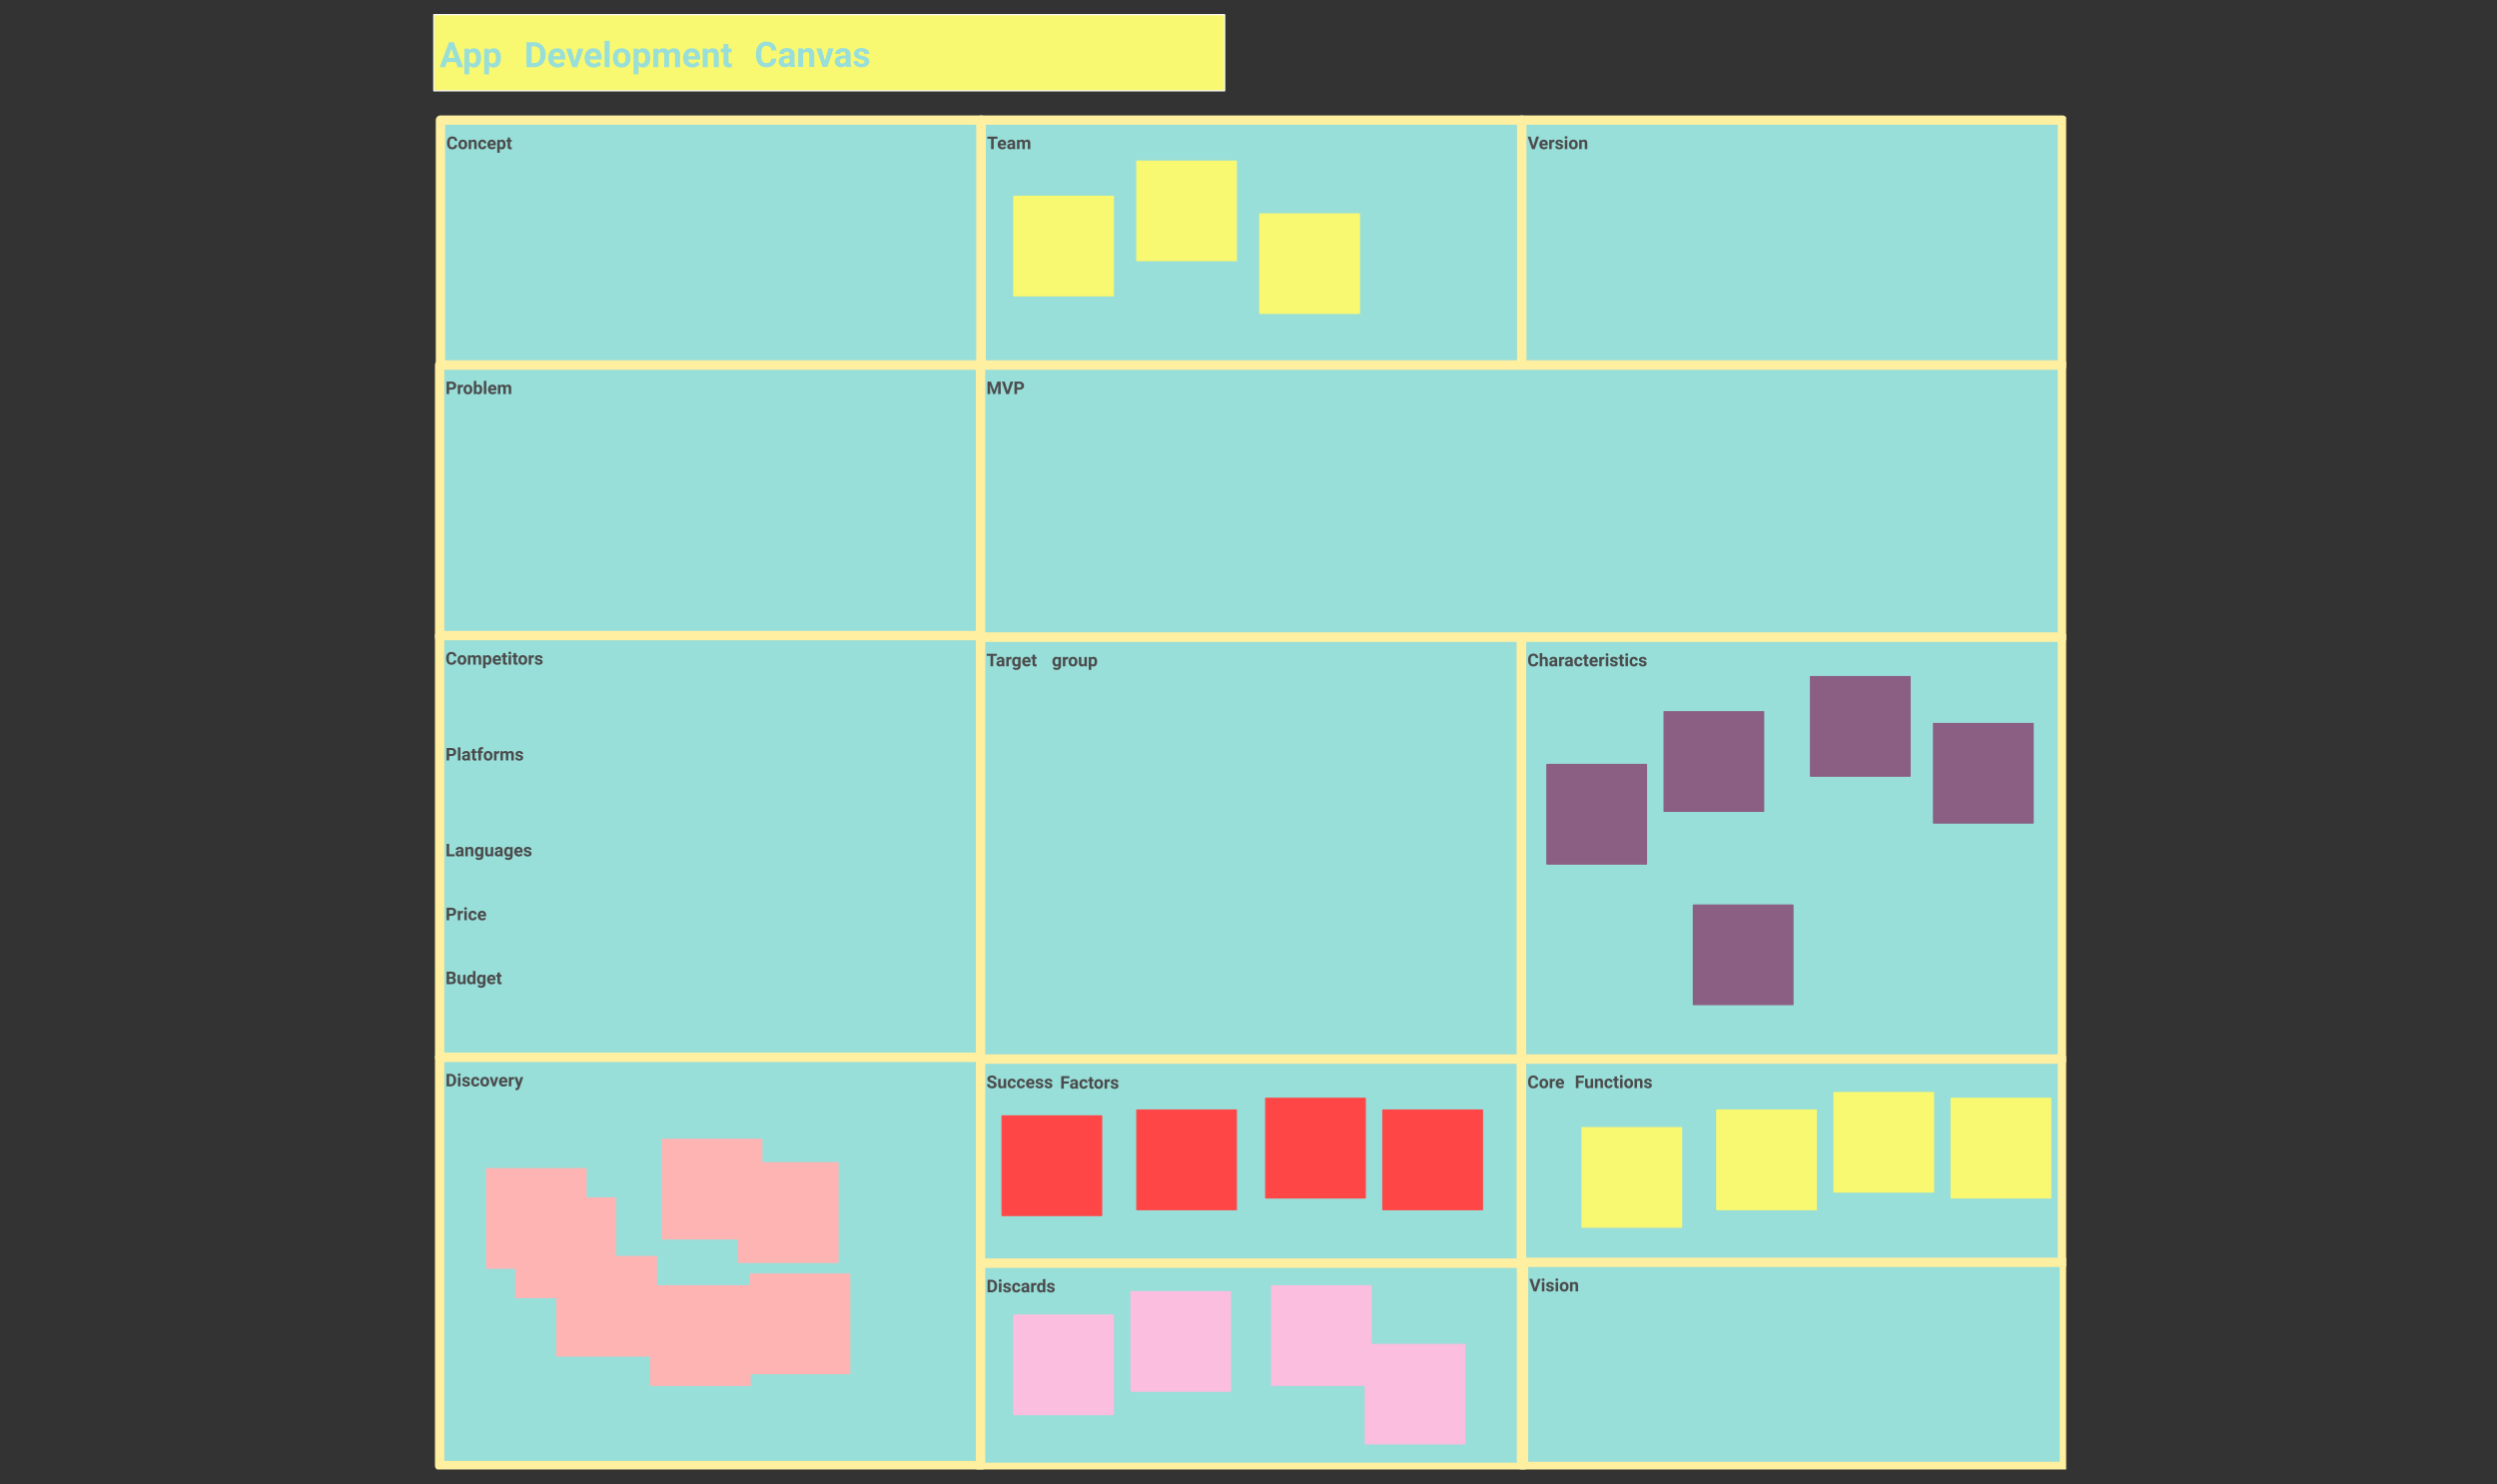 <svg width="794" height="472" fill="none" xmlns="http://www.w3.org/2000/svg"><rect width="100%" height="100%" fill="#333333" stroke="none"/><g clip-path="url(#clip0)"><path d="M311.982 38.196H140.063V116.1h171.919V38.196z" fill="#98DED9" stroke="#FFEFA1" stroke-width="2.981" stroke-linecap="round" stroke-linejoin="round"/><path d="M145.4 46.106c-.031.428-.19.764-.475 1.01-.284.245-.659.368-1.124.368-.51 0-.911-.17-1.204-.513-.291-.344-.437-.815-.437-1.413v-.243c0-.382.068-.719.202-1.01.135-.29.327-.514.576-.668.251-.157.542-.235.873-.235.459 0 .828.123 1.108.368.281.246.442.59.486 1.034h-.819c-.02-.256-.091-.442-.215-.556-.122-.117-.309-.175-.56-.175-.272 0-.477.098-.614.295-.134.195-.203.497-.207.909v.3c0 .43.065.743.194.941.131.199.336.298.617.298.252 0 .441-.058.564-.172.126-.117.198-.296.216-.538h.819zm.363-.18c0-.293.056-.554.169-.783.113-.23.274-.407.486-.532.212-.126.459-.188.739-.188.398 0 .723.121.974.365.253.244.394.575.423.993l.006.202c0 .453-.127.817-.38 1.092-.253.273-.592.41-1.018.41-.425 0-.765-.137-1.02-.41-.253-.273-.379-.644-.379-1.113v-.036zm.788.057c0 .28.053.495.158.644a.525.525 0 00.453.221.524.524 0 00.448-.218c.107-.147.161-.382.161-.704 0-.275-.054-.488-.161-.639a.523.523 0 00-.453-.226.515.515 0 00-.448.227c-.105.149-.158.38-.158.695zm3.22-1.506l.025.341c.211-.264.494-.395.849-.395.312 0 .545.091.698.275.153.184.231.459.235.824v1.908h-.789V45.54c0-.167-.036-.288-.109-.363-.073-.076-.194-.114-.363-.114a.542.542 0 00-.499.284v2.082h-.789v-2.953h.742zm3.635 2.371c.146 0 .264-.04.355-.12a.422.422 0 00.142-.319h.739c-.002.2-.056.384-.163.551a1.098 1.098 0 01-.442.388 1.386 1.386 0 01-.617.136c-.422 0-.755-.133-.999-.4-.244-.27-.366-.641-.366-1.114v-.052c0-.455.121-.818.363-1.089s.574-.407.996-.407c.37 0 .665.106.887.317.224.21.338.489.341.838h-.739a.534.534 0 00-.142-.371.472.472 0 00-.36-.145.479.479 0 00-.418.202c-.093.133-.139.35-.139.65v.081c0 .304.046.522.139.655.093.133.234.2.423.2zm3.046.636c-.433 0-.786-.133-1.059-.398-.271-.266-.407-.62-.407-1.062v-.076c0-.297.057-.561.172-.794.115-.235.277-.415.486-.54.211-.128.451-.191.72-.191.404 0 .722.127.953.381.232.255.349.616.349 1.084v.322h-1.88a.735.735 0 00.229.464.702.702 0 00.488.174c.304 0 .542-.11.713-.33l.387.434a1.191 1.191 0 01-.48.393 1.59 1.59 0 01-.671.14zm-.09-2.423a.5.5 0 00-.383.158c-.096.106-.158.257-.185.453h1.097v-.063c-.004-.174-.051-.309-.142-.403-.091-.097-.22-.145-.387-.145zm4.412.92c0 .454-.104.82-.311 1.094a.991.991 0 01-.835.41.92.92 0 01-.723-.312v1.392h-.789v-4.088h.732l.027.29a.927.927 0 01.748-.345c.363 0 .646.135.848.404.202.27.303.64.303 1.114v.04zm-.789-.058c0-.274-.049-.486-.147-.636a.471.471 0 00-.423-.223c-.247 0-.417.094-.51.284v1.208c.096.195.268.292.516.292.376 0 .564-.308.564-.925zm2.224-2.172v.726h.505v.579h-.505v1.473c0 .11.021.188.063.235.042.047.122.07.24.07.088 0 .165-.006.232-.018v.597a1.615 1.615 0 01-.477.071c-.553 0-.835-.279-.846-.837v-1.591h-.431v-.579h.431v-.726h.788z" fill="#4B4B4B"/><path d="M483.902 38.196H311.983V116.1h171.919V38.196z" fill="#98DED9" stroke="#FFEFA1" stroke-width="2.981" stroke-linecap="round" stroke-linejoin="round"/><path d="M317.191 44.12h-1.217v3.31h-.818v-3.31h-1.201v-.663h3.236v.663zm1.531 3.364c-.433 0-.786-.133-1.059-.398-.271-.266-.406-.62-.406-1.062v-.076c0-.297.057-.561.172-.794a1.25 1.25 0 01.485-.54c.211-.128.452-.191.721-.191.404 0 .721.127.952.381.233.255.35.616.35 1.084v.322h-1.881a.736.736 0 00.23.464.702.702 0 00.488.174c.304 0 .541-.11.712-.33l.388.434a1.194 1.194 0 01-.481.393c-.201.093-.425.14-.671.14zm-.09-2.423a.498.498 0 00-.382.158c-.096.106-.158.257-.185.453h1.097v-.063c-.004-.174-.051-.309-.142-.403-.091-.097-.22-.145-.388-.145zm3.466 2.369a.85.85 0 01-.079-.265.955.955 0 01-.745.32c-.29 0-.53-.084-.721-.252a.81.81 0 01-.284-.633c0-.313.116-.553.347-.72.233-.168.569-.252 1.007-.254h.363v-.17a.483.483 0 00-.107-.327c-.069-.082-.179-.122-.33-.122a.477.477 0 00-.314.095.327.327 0 00-.111.262h-.789c0-.171.053-.33.158-.475a1.04 1.04 0 01.448-.341c.193-.084.409-.126.649-.126.364 0 .652.092.865.276.215.182.322.438.322.77v1.28c.002.28.041.492.118.635v.047h-.797zm-.652-.549a.693.693 0 00.322-.076.518.518 0 00.218-.21v-.508h-.295c-.395 0-.605.136-.63.41l-.003.046c0 .098.035.179.104.243a.404.404 0 00.284.095zm2.677-2.404l.024.33c.209-.256.492-.385.849-.385.38 0 .641.15.783.45.207-.3.503-.45.887-.45.32 0 .558.094.715.282.156.185.235.465.235.84v1.886h-.792v-1.883c0-.168-.033-.29-.098-.366-.066-.078-.181-.117-.347-.117-.236 0-.4.113-.491.338l.003 2.028h-.789v-1.88c0-.171-.033-.295-.101-.372-.067-.076-.182-.114-.344-.114a.51.51 0 00-.485.278v2.088h-.789v-2.953h.74z" fill="#4B4B4B"/><path d="M655.82 38.196H483.901V116.1H655.82V38.196z" fill="#98DED9" stroke="#FFEFA1" stroke-width="2.981" stroke-linecap="round" stroke-linejoin="round"/><path d="M487.588 46.445l.9-2.989h.912l-1.384 3.974h-.854l-1.378-3.974h.908l.896 2.989zm3.375 1.04c-.433 0-.786-.133-1.059-.4-.271-.265-.406-.619-.406-1.06v-.077c0-.297.057-.561.172-.794a1.25 1.25 0 01.485-.54c.211-.128.452-.191.721-.191.404 0 .721.127.952.381.233.255.349.616.349 1.084v.322h-1.88a.736.736 0 00.23.464.702.702 0 00.488.174c.304 0 .541-.11.712-.33l.388.434a1.2 1.2 0 01-.481.393c-.201.093-.425.14-.671.14zm-.09-2.424a.498.498 0 00-.382.158c-.096.106-.158.257-.186.453h1.097v-.063c-.003-.174-.05-.309-.141-.403-.091-.097-.221-.145-.388-.145zm3.414.156a2.133 2.133 0 00-.284-.022c-.298 0-.494.1-.587.303v1.932h-.788v-2.953h.745l.022.352c.158-.271.377-.407.657-.407a.83.83 0 01.246.036l-.011.759zm1.981 1.397c0-.097-.048-.172-.145-.227a1.559 1.559 0 00-.458-.15c-.702-.147-1.053-.446-1.053-.895a.81.81 0 01.324-.655c.219-.176.503-.264.855-.264.374 0 .674.088.897.264a.832.832 0 01.339.688h-.789a.376.376 0 00-.109-.279c-.073-.074-.187-.111-.341-.111a.474.474 0 00-.309.09.286.286 0 00-.109.229c0 .087.041.158.123.213.084.052.224.099.42.139.197.038.362.082.497.13.417.154.625.418.625.795 0 .27-.116.488-.347.655-.231.166-.529.248-.895.248-.247 0-.467-.043-.66-.13a1.12 1.12 0 01-.45-.364.844.844 0 01-.164-.499h.748c.007.14.059.247.155.322a.62.62 0 00.388.112c.151 0 .264-.028.341-.085a.27.27 0 00.117-.226zm2.109.816h-.791v-2.953h.791v2.953zm-.837-3.717c0-.118.039-.216.117-.292a.45.45 0 01.325-.115c.134 0 .242.039.322.115.08.076.12.174.12.292 0 .12-.041.218-.123.295a.442.442 0 01-.319.114.453.453 0 01-.322-.114.39.39 0 01-.12-.295zm1.367 2.213c0-.293.056-.554.169-.783.113-.23.275-.407.486-.532.213-.126.459-.188.739-.188.399 0 .723.121.975.365s.393.575.423.993l.005.202c0 .453-.126.817-.379 1.092-.253.273-.592.41-1.018.41-.426 0-.766-.137-1.021-.41-.253-.273-.379-.644-.379-1.113v-.036zm.789.057c0 .28.052.495.158.644a.522.522 0 00.453.221c.191 0 .34-.072.447-.218.108-.147.161-.382.161-.704 0-.275-.053-.488-.161-.639a.523.523 0 00-.453-.226.514.514 0 00-.447.227c-.106.149-.158.38-.158.695zm3.22-1.506l.024.341c.211-.264.494-.395.849-.395.313 0 .546.091.698.275.153.184.231.459.235.824v1.908h-.789V45.54c0-.167-.036-.288-.109-.363-.072-.076-.193-.114-.363-.114a.542.542 0 00-.499.284v2.082h-.789v-2.953h.743z" fill="#4B4B4B"/><path d="M311.805 116.099H139.797v86.56h172.008v-86.56z" fill="#98DED9" stroke="#FFEFA1" stroke-width="2.981" stroke-linecap="round" stroke-linejoin="round"/><path d="M142.829 123.934v1.4h-.819v-3.973h1.55c.298 0 .56.054.786.163.227.109.402.265.524.467.122.2.183.428.183.685 0 .389-.134.697-.401.922-.266.224-.634.336-1.106.336h-.717zm0-.663h.731c.217 0 .381-.051.494-.153.115-.102.172-.248.172-.437a.655.655 0 00-.172-.472c-.115-.12-.273-.182-.475-.185h-.75v1.247zm4.396-.15a2.07 2.07 0 00-.284-.022c-.298 0-.494.101-.587.303v1.932h-.788v-2.953h.745l.022.352c.158-.271.377-.406.657-.406.088 0 .169.011.246.035l-.011.759zm.161.709c0-.293.056-.554.169-.783.113-.229.275-.407.486-.532.213-.126.459-.188.739-.188.399 0 .724.121.975.365.252.244.393.575.423.994l.005.201c0 .453-.126.817-.379 1.092-.253.273-.592.409-1.018.409-.426 0-.766-.136-1.021-.409-.253-.273-.379-.644-.379-1.113v-.036zm.789.057c0 .281.052.495.158.644a.52.52 0 00.453.221c.191 0 .34-.072.447-.218.108-.147.161-.382.161-.704 0-.275-.053-.487-.161-.638a.523.523 0 00-.453-.227.514.514 0 00-.447.227c-.106.149-.158.381-.158.695zm5.154-.002c0 .473-.101.842-.303 1.108-.201.263-.483.395-.845.395a.92.92 0 01-.767-.368l-.036.314h-.709v-4.192h.788v1.504a.899.899 0 01.718-.319c.36 0 .642.132.846.398.206.264.308.636.308 1.116v.044zm-.788-.058c0-.298-.048-.515-.142-.652a.48.48 0 00-.423-.207c-.251 0-.424.103-.519.308v1.165c.097.208.271.311.524.311.255 0 .422-.125.502-.376.039-.12.058-.303.058-.549zm2.109 1.507h-.791v-4.192h.791v4.192zm2.011.054c-.433 0-.786-.132-1.058-.398s-.407-.62-.407-1.062v-.076c0-.297.057-.561.172-.794a1.24 1.24 0 01.486-.54 1.36 1.36 0 01.72-.191c.404 0 .721.127.952.382.233.254.35.615.35 1.083v.322h-1.881a.737.737 0 00.23.464.703.703 0 00.488.174c.304 0 .541-.11.712-.33l.388.434a1.181 1.181 0 01-.48.393 1.588 1.588 0 01-.672.139zm-.09-2.423a.5.5 0 00-.382.158c-.096.106-.158.257-.185.453h1.097v-.062c-.004-.175-.051-.31-.142-.404-.091-.097-.22-.145-.388-.145zm2.494-.584l.025.33c.209-.256.492-.384.849-.384.38 0 .641.15.783.45.207-.3.503-.45.887-.45.32 0 .558.093.715.281.156.185.234.465.234.84v1.886h-.791v-1.883c0-.168-.033-.289-.098-.366-.066-.078-.181-.117-.347-.117-.236 0-.4.113-.491.338l.003 2.028h-.789v-1.88c0-.171-.034-.295-.101-.372-.067-.076-.182-.114-.344-.114a.511.511 0 00-.485.278v2.088h-.789v-2.953h.739z" fill="#4B4B4B"/><path d="M655.819 116.099H311.802v86.56h344.017v-86.56z" fill="#98DED9" stroke="#FFEFA1" stroke-width="2.981" stroke-linecap="round" stroke-linejoin="round"/><path d="M315.091 121.361l1.021 2.881 1.015-2.881h1.075v3.973h-.821v-1.086l.082-1.875-1.073 2.961h-.562l-1.069-2.958.081 1.872v1.086h-.818v-3.973h1.069zm5.294 2.988l.901-2.988h.911l-1.383 3.973h-.854l-1.378-3.973h.908l.895 2.988zm3.008-.415v1.4h-.819v-3.973h1.55c.298 0 .56.054.786.163.227.109.402.265.524.467.122.2.183.428.183.685 0 .389-.134.697-.401.922-.266.224-.634.336-1.106.336h-.717zm0-.663h.731c.217 0 .381-.051.494-.153.115-.102.172-.248.172-.437a.655.655 0 00-.172-.472c-.115-.12-.273-.182-.475-.185h-.75v1.247z" fill="#4B4B4B"/><path d="M311.805 202.132H139.797v134.167h172.008V202.132z" fill="#98DED9" stroke="#FFEFA1" stroke-width="2.981" stroke-linecap="round" stroke-linejoin="round"/><path d="M145.131 210.042c-.031.428-.189.765-.475 1.01-.284.246-.658.369-1.124.369-.509 0-.911-.171-1.203-.513-.292-.344-.437-.816-.437-1.414v-.243c0-.382.067-.719.202-1.01.134-.291.326-.514.576-.668.251-.157.542-.235.873-.235.458 0 .828.123 1.108.369.28.245.442.59.486 1.034h-.819c-.02-.257-.092-.442-.216-.557-.122-.116-.308-.175-.559-.175-.273 0-.478.099-.614.295-.135.195-.204.498-.208.909v.3c0 .429.065.743.194.942.131.198.337.297.617.297.253 0 .441-.057.565-.172.125-.116.197-.296.215-.538h.819zm.363-.18c0-.293.056-.554.169-.783.113-.229.275-.406.486-.532.213-.125.459-.188.739-.188.399 0 .724.122.975.365.253.244.394.575.423.994l.005.202c0 .453-.126.817-.379 1.091-.253.273-.592.41-1.018.41-.426 0-.766-.137-1.021-.41-.253-.273-.379-.644-.379-1.113v-.036zm.789.058c0 .28.052.495.158.644a.523.523 0 00.453.221c.191 0 .34-.073.447-.219.108-.147.161-.382.161-.704 0-.274-.053-.487-.161-.638a.523.523 0 00-.453-.227.514.514 0 00-.447.227c-.106.149-.158.381-.158.696zm3.233-1.507l.025.331c.209-.257.492-.385.849-.385.38 0 .641.15.783.45.207-.3.503-.45.887-.45.32 0 .558.093.715.281.156.185.234.466.234.84v1.886h-.791v-1.883c0-.167-.033-.289-.098-.366-.066-.078-.181-.117-.347-.117-.236 0-.4.113-.491.338l.003 2.028h-.789v-1.88c0-.171-.034-.295-.101-.371-.067-.077-.182-.115-.344-.115a.513.513 0 00-.486.278v2.088h-.788v-2.953h.739zm6.76 1.504c0 .455-.104.82-.311 1.094a.991.991 0 01-.835.41.916.916 0 01-.723-.312v1.392h-.789v-4.088h.731l.027.29a.927.927 0 01.748-.344c.364 0 .647.134.849.404.202.269.303.64.303 1.113v.041zm-.789-.057c0-.275-.049-.487-.147-.636a.474.474 0 00-.423-.224c-.248 0-.418.095-.51.284v1.209c.096.194.268.292.515.292.377 0 .565-.309.565-.925zm2.639 1.561c-.433 0-.786-.133-1.059-.399-.271-.265-.406-.619-.406-1.061v-.077c0-.296.057-.561.171-.794.115-.235.277-.415.486-.54a1.36 1.36 0 01.721-.191c.404 0 .721.127.952.382.233.254.349.616.349 1.083v.322h-1.88a.739.739 0 00.229.464c.13.117.292.175.489.175.304 0 .541-.11.712-.33l.388.433a1.191 1.191 0 01-.481.393c-.202.093-.425.14-.671.14zm-.09-2.424a.496.496 0 00-.382.159c-.097.105-.158.256-.186.453h1.097v-.063c-.003-.175-.051-.309-.142-.404a.508.508 0 00-.387-.145zm2.699-1.31v.726h.505v.579h-.505v1.473c0 .11.021.188.063.235.041.047.121.071.24.071.087 0 .164-.006.232-.019v.598a1.637 1.637 0 01-.478.071c-.553 0-.835-.28-.846-.838v-1.591h-.431v-.579h.431v-.726h.789zm1.776 3.679h-.791v-2.953h.791v2.953zm-.838-3.717c0-.118.04-.215.118-.292a.452.452 0 01.325-.114.45.45 0 01.322.114c.08.077.12.174.12.292 0 .12-.041.219-.123.295a.446.446 0 01-.319.115.453.453 0 01-.322-.115.39.39 0 01-.121-.295zm2.435.038v.726h.504v.579h-.504v1.473c0 .11.021.188.062.235.042.047.122.071.241.071.087 0 .164-.006.232-.019v.598a1.637 1.637 0 01-.478.071c-.553 0-.835-.28-.846-.838v-1.591h-.431v-.579h.431v-.726h.789zm.739 2.175c0-.293.057-.554.169-.783.113-.229.275-.406.486-.532.213-.125.459-.188.74-.188.398 0 .723.122.974.365.253.244.394.575.423.994l.005.202c0 .453-.126.817-.379 1.091-.253.273-.592.41-1.018.41-.426 0-.766-.137-1.021-.41-.252-.273-.379-.644-.379-1.113v-.036zm.789.058c0 .28.053.495.158.644a.525.525 0 00.453.221c.191 0 .34-.073.448-.219.107-.147.161-.382.161-.704 0-.274-.054-.487-.161-.638a.526.526 0 00-.453-.227.516.516 0 00-.448.227c-.105.149-.158.381-.158.696zm4.153-.767a2.07 2.07 0 00-.284-.022c-.298 0-.494.101-.586.303v1.932h-.789v-2.953h.745l.022.352c.158-.271.377-.406.657-.406.088 0 .17.012.246.035l-.011.759zm1.981 1.397c0-.096-.048-.172-.144-.226a1.568 1.568 0 00-.459-.151c-.702-.147-1.053-.445-1.053-.895 0-.262.108-.48.325-.655.218-.176.503-.264.854-.264.375 0 .674.088.898.264a.836.836 0 01.338.688h-.789a.375.375 0 00-.109-.278c-.073-.075-.186-.112-.341-.112a.47.47 0 00-.308.09.283.283 0 00-.109.229c0 .088.04.158.122.213.084.053.224.099.421.139.196.038.362.082.496.131.417.153.625.418.625.794 0 .27-.115.488-.346.655-.231.166-.53.249-.896.249a1.59 1.59 0 01-.66-.131 1.135 1.135 0 01-.45-.363.852.852 0 01-.164-.5h.748a.41.41 0 00.155.322.617.617 0 00.388.112c.151 0 .265-.028.341-.084a.272.272 0 00.117-.227zM142.83 240.45v1.4h-.819v-3.973h1.55c.298 0 .56.055.786.164.227.109.402.265.524.466s.183.429.183.685c0 .39-.134.697-.401.923-.266.224-.634.335-1.106.335h-.717zm0-.663h.731c.216 0 .381-.051.494-.153.115-.101.172-.247.172-.436a.653.653 0 00-.172-.472c-.115-.12-.273-.182-.475-.186h-.75v1.247zm3.569 2.063h-.791v-4.191h.791v4.191zm2.363 0a.876.876 0 01-.079-.264.956.956 0 01-.745.319c-.289 0-.529-.084-.72-.251a.808.808 0 01-.284-.633c0-.313.115-.553.346-.721.233-.167.569-.252 1.007-.253h.363v-.17a.482.482 0 00-.106-.327c-.069-.082-.179-.123-.33-.123a.473.473 0 00-.314.096.324.324 0 00-.112.262h-.789a.79.79 0 01.159-.475c.105-.146.254-.259.447-.341.193-.084.41-.126.65-.126.364 0 .652.092.865.276.214.182.322.438.322.769v1.28c.002.28.041.492.117.636v.046h-.797zm-.652-.548a.69.69 0 00.322-.077.51.51 0 00.218-.21v-.507h-.294c-.395 0-.605.136-.631.409l-.002.046c0 .099.034.18.103.243a.402.402 0 00.284.096zm2.882-3.13v.726h.505v.578h-.505v1.474c0 .109.021.187.062.234.042.048.122.071.241.071.087 0 .164-.006.232-.019v.598a1.637 1.637 0 01-.478.071c-.553 0-.835-.279-.846-.838v-1.591h-.431v-.578h.431v-.726h.789zm1.159 3.678v-2.374h-.439v-.578h.439v-.251c0-.331.095-.588.284-.77.191-.184.458-.276.8-.276.109 0 .243.019.401.055l-.008.611a1.033 1.033 0 00-.24-.024c-.297 0-.445.139-.445.417v.238h.587v.578h-.587v2.374h-.792zm1.665-1.503c0-.293.056-.554.169-.783.113-.23.275-.407.486-.533.213-.125.459-.188.74-.188.398 0 .723.122.974.366.253.244.394.575.423.993l.005.202c0 .453-.126.817-.379 1.092-.253.272-.592.409-1.018.409-.426 0-.766-.137-1.021-.409-.252-.273-.379-.644-.379-1.114v-.035zm.789.057c0 .28.052.495.158.644a.525.525 0 00.453.221c.191 0 .34-.073.448-.218.107-.148.161-.382.161-.704 0-.275-.054-.488-.161-.639a.525.525 0 00-.453-.226.515.515 0 00-.448.226c-.106.149-.158.381-.158.696zm4.153-.767a2.24 2.24 0 00-.284-.022c-.298 0-.494.101-.586.303v1.932h-.789v-2.952h.745l.022.352c.158-.271.377-.407.657-.407.088 0 .17.012.246.036l-.011.758zm1.122-.739l.024.33c.209-.257.492-.385.849-.385.38 0 .641.15.783.45.207-.3.503-.45.887-.45.32 0 .558.094.715.281.156.186.235.466.235.841v1.885h-.792v-1.883c0-.167-.033-.289-.098-.365-.066-.078-.181-.118-.347-.118-.236 0-.4.113-.491.339l.003 2.027h-.789v-1.88c0-.171-.033-.295-.101-.371-.067-.076-.182-.115-.343-.115a.511.511 0 00-.486.279v2.087h-.789v-2.952h.74zm5.7 2.136c0-.096-.048-.172-.144-.226a1.572 1.572 0 00-.459-.15c-.702-.148-1.053-.446-1.053-.895 0-.262.108-.481.325-.655.218-.177.503-.265.854-.265.374 0 .674.088.898.265a.834.834 0 01.338.688h-.789a.378.378 0 00-.109-.279c-.073-.074-.186-.112-.341-.112a.47.47 0 00-.308.09.286.286 0 00-.11.23c0 .087.041.158.123.212.084.053.224.1.421.14.196.038.362.081.496.131.417.152.625.417.625.794a.774.774 0 01-.346.655c-.232.165-.53.248-.896.248a1.59 1.59 0 01-.66-.131 1.118 1.118 0 01-.45-.363.851.851 0 01-.164-.499h.748c.007.14.059.247.155.322a.623.623 0 00.388.112c.151 0 .265-.029.341-.085a.27.27 0 00.117-.227zM142.83 271.677h1.738v.657h-2.557v-3.973h.819v3.316zm3.869.657a.876.876 0 01-.079-.264.956.956 0 01-.745.319c-.289 0-.529-.084-.72-.251a.808.808 0 01-.284-.633c0-.313.115-.553.346-.721.233-.167.569-.252 1.007-.254h.363v-.169a.482.482 0 00-.106-.327c-.069-.082-.179-.123-.33-.123a.473.473 0 00-.314.096.322.322 0 00-.112.261h-.789c0-.171.053-.329.159-.474.105-.146.254-.26.447-.341a1.61 1.61 0 01.65-.126c.363 0 .652.092.865.276.214.182.322.438.322.769v1.28c.002.28.041.492.117.636v.046h-.797zm-.652-.548a.69.69 0 00.322-.077.51.51 0 00.218-.21v-.507h-.294c-.395 0-.605.136-.631.409l-.002.046c0 .099.034.18.103.243a.402.402 0 00.284.096zm2.663-2.404l.025.341a1.03 1.03 0 01.849-.396c.313 0 .545.092.698.276.153.183.231.458.235.824v1.907h-.789v-1.888c0-.168-.036-.289-.109-.363-.073-.076-.194-.115-.363-.115a.542.542 0 00-.499.284v2.082h-.789v-2.952h.742zm2.293 1.454c0-.453.107-.818.322-1.094.216-.277.507-.415.873-.415.324 0 .576.111.756.333l.033-.278h.714v2.854c0 .258-.059.483-.177.674a1.12 1.12 0 01-.494.437c-.213.1-.462.15-.748.15-.216 0-.427-.044-.633-.131a1.12 1.12 0 01-.466-.333l.349-.48c.197.22.435.33.715.33.209 0 .372-.057.488-.169.117-.111.175-.27.175-.475v-.159a.911.911 0 01-.718.309 1.05 1.05 0 01-.862-.415c-.218-.278-.327-.647-.327-1.105v-.033zm.788.057c0 .268.054.478.161.631a.514.514 0 00.442.226c.24 0 .412-.09.516-.27v-1.242c-.105-.18-.276-.27-.51-.27a.521.521 0 00-.448.232c-.107.155-.161.386-.161.693zm4.287 1.141c-.194.237-.464.355-.807.355-.317 0-.559-.091-.726-.273-.166-.182-.25-.449-.254-.8v-1.934h.789v1.907c0 .308.14.461.42.461.267 0 .451-.093.551-.278v-2.09h.791v2.952h-.742l-.022-.3zm3.07.3a.906.906 0 01-.079-.264.956.956 0 01-.745.319c-.289 0-.529-.084-.72-.251a.812.812 0 01-.284-.633c0-.313.115-.553.347-.721.232-.167.568-.252 1.006-.254h.363v-.169a.482.482 0 00-.106-.327c-.069-.082-.179-.123-.33-.123a.473.473 0 00-.314.096.322.322 0 00-.112.261h-.789c0-.171.053-.329.159-.474.105-.146.254-.26.447-.341.193-.084.41-.126.65-.126.364 0 .652.092.865.276.214.182.322.438.322.769v1.28c.002.28.041.492.117.636v.046h-.797zm-.652-.548a.686.686 0 00.322-.077.51.51 0 00.218-.21v-.507h-.294c-.395 0-.605.136-.631.409l-.002.046c0 .099.034.18.103.243a.402.402 0 00.284.096zm1.823-.95c0-.453.107-.818.322-1.094a1.05 1.05 0 01.873-.415c.324 0 .576.111.756.333l.033-.278h.715v2.854c0 .258-.059.483-.178.674a1.122 1.122 0 01-.493.437c-.213.1-.463.15-.748.15-.217 0-.428-.044-.633-.131a1.124 1.124 0 01-.467-.333l.349-.48c.197.22.435.33.715.33.21 0 .372-.057.489-.169.116-.111.174-.27.174-.475v-.159a.91.91 0 01-.717.309c-.355 0-.642-.138-.863-.415-.218-.278-.327-.647-.327-1.105v-.033zm.789.057c0 .268.053.478.161.631a.512.512 0 00.442.226c.24 0 .412-.09.515-.27v-1.242c-.105-.18-.275-.27-.51-.27a.52.52 0 00-.447.232c-.108.155-.161.386-.161.693zm3.877 1.496c-.433 0-.786-.133-1.058-.399-.272-.265-.407-.619-.407-1.061v-.077c0-.296.057-.561.172-.794.114-.234.276-.414.486-.54.211-.127.451-.191.72-.191.404 0 .721.127.952.382.233.255.35.616.35 1.083v.322h-1.88a.729.729 0 00.229.464.699.699 0 00.488.175c.304 0 .541-.11.712-.33l.388.434a1.198 1.198 0 01-.48.393 1.603 1.603 0 01-.672.139zm-.09-2.423a.498.498 0 00-.382.158c-.096.105-.158.256-.185.453h1.097v-.063c-.004-.175-.051-.309-.142-.404-.091-.096-.22-.144-.388-.144zm3.354 1.552c0-.096-.048-.172-.145-.226-.094-.057-.247-.107-.458-.15-.702-.148-1.053-.446-1.053-.895 0-.262.108-.481.324-.655.219-.177.503-.265.855-.265.374 0 .674.088.897.265a.83.83 0 01.339.687h-.789a.377.377 0 00-.109-.278c-.073-.075-.187-.112-.341-.112a.474.474 0 00-.309.09.287.287 0 00-.109.229c0 .088.041.159.123.213.084.053.224.099.42.139.197.039.362.082.497.131.417.153.625.418.625.795a.772.772 0 01-.347.654c-.231.166-.529.249-.895.249a1.59 1.59 0 01-.66-.131 1.118 1.118 0 01-.45-.363.845.845 0 01-.164-.5h.748a.413.413 0 00.155.323.623.623 0 00.388.111c.151 0 .264-.028.341-.084a.27.27 0 00.117-.227zM142.83 291.257v1.4h-.819v-3.973h1.55c.298 0 .56.054.786.163.227.109.402.265.524.467.122.2.183.428.183.685 0 .389-.134.697-.401.922-.266.224-.634.336-1.106.336h-.717zm0-.663h.731c.216 0 .381-.051.494-.153.115-.102.172-.248.172-.437a.655.655 0 00-.172-.472c-.115-.12-.273-.182-.475-.185h-.75v1.247zm4.396-.15a2.07 2.07 0 00-.284-.022c-.298 0-.494.101-.587.303v1.932h-.788v-2.953h.745l.022.352c.158-.271.377-.406.657-.406.088 0 .169.011.246.035l-.011.759zm1.214 2.213h-.791v-2.953h.791v2.953zm-.838-3.717c0-.118.04-.216.118-.292a.452.452 0 01.325-.115c.134 0 .241.039.322.115.08.076.12.174.12.292 0 .12-.041.218-.123.295a.445.445 0 01-.319.114.453.453 0 01-.322-.114.388.388 0 01-.121-.295zm2.718 3.135c.146 0 .264-.04.355-.12a.42.42 0 00.142-.319h.74c-.002.2-.057.384-.164.551a1.091 1.091 0 01-.442.388 1.383 1.383 0 01-.617.136c-.422 0-.755-.133-.999-.401-.243-.269-.365-.64-.365-1.113v-.052c0-.455.121-.818.363-1.089s.574-.406.996-.406c.369 0 .665.105.886.316.224.209.338.489.342.838h-.74a.532.532 0 00-.142-.371.47.47 0 00-.36-.145.478.478 0 00-.418.202c-.092.133-.139.349-.139.649v.082c0 .304.047.522.139.655.093.133.234.199.423.199zm3.046.636c-.433 0-.786-.132-1.059-.398-.271-.266-.407-.62-.407-1.062v-.076c0-.297.058-.561.172-.794.115-.235.277-.415.486-.54a1.36 1.36 0 01.721-.191c.403 0 .721.127.952.382.233.254.349.615.349 1.083v.322h-1.88a.736.736 0 00.229.464.704.704 0 00.489.174c.303 0 .541-.11.712-.33l.387.434a1.181 1.181 0 01-.48.393 1.586 1.586 0 01-.671.139zm-.09-2.423a.498.498 0 00-.382.158c-.097.106-.159.257-.186.453h1.097v-.062c-.003-.175-.051-.31-.142-.404-.091-.097-.22-.145-.387-.145zM142.011 312.979v-3.973h1.392c.482 0 .847.093 1.097.279.249.183.374.454.374.81 0 .195-.05.367-.15.516a.885.885 0 01-.418.325.828.828 0 01.48.308.904.904 0 01.178.568c0 .382-.122.671-.366.867-.244.197-.591.297-1.042.3h-1.545zm.819-1.73v1.073h.701c.193 0 .343-.046.45-.137a.474.474 0 00.164-.382c0-.364-.188-.548-.565-.554h-.75zm0-.578h.605c.413-.007.62-.172.62-.494 0-.18-.053-.309-.158-.388-.104-.08-.269-.12-.494-.12h-.573v1.002zm4.467 2.008c-.195.237-.464.355-.808.355-.316 0-.558-.091-.726-.273-.165-.182-.25-.448-.254-.799v-1.935h.789v1.907c0 .308.14.462.42.462.268 0 .451-.093.552-.279v-2.09h.791v2.952h-.742l-.022-.3zm1.236-1.198c0-.46.103-.827.308-1.099a1.01 1.01 0 01.849-.41c.287 0 .525.108.712.322v-1.506h.792v4.191h-.713l-.038-.313a.928.928 0 01-.758.368c-.348 0-.627-.136-.838-.409-.209-.275-.314-.656-.314-1.144zm.789.058c0 .276.048.488.144.635a.472.472 0 00.421.222c.243 0 .415-.103.515-.309v-1.165c-.098-.206-.268-.308-.51-.308-.38 0-.57.308-.57.925zm2.368-.058c0-.453.108-.817.322-1.094.217-.276.508-.415.874-.415.323 0 .575.111.755.333l.033-.278h.715v2.854c0 .259-.059.483-.177.674a1.125 1.125 0 01-.494.437c-.213.1-.462.15-.748.15-.216 0-.427-.044-.633-.131a1.106 1.106 0 01-.467-.333l.35-.48c.196.22.435.33.715.33.209 0 .372-.056.488-.169.117-.111.175-.269.175-.475v-.158a.914.914 0 01-.718.308c-.355 0-.642-.138-.862-.415-.219-.278-.328-.646-.328-1.105v-.033zm.789.058c0 .267.054.477.161.63a.514.514 0 00.442.227c.24 0 .412-.091.516-.271v-1.241c-.106-.18-.276-.27-.511-.27a.517.517 0 00-.447.232c-.107.154-.161.385-.161.693zm3.878 1.495c-.433 0-.786-.133-1.059-.398-.271-.266-.407-.62-.407-1.062v-.076c0-.297.058-.562.172-.794.115-.235.277-.415.486-.541.211-.127.451-.191.72-.191.404 0 .722.128.953.382.233.255.349.616.349 1.084v.322h-1.88a.736.736 0 00.229.464.704.704 0 00.489.174c.303 0 .541-.11.712-.33l.387.434a1.198 1.198 0 01-.48.393 1.586 1.586 0 01-.671.139zm-.09-2.423a.498.498 0 00-.382.158c-.097.106-.159.257-.186.453h1.097v-.063c-.004-.174-.051-.309-.142-.404-.091-.096-.22-.144-.387-.144zm2.698-1.31v.726h.505v.578h-.505v1.474c0 .109.021.187.063.235.042.047.122.071.24.071.088 0 .165-.007.232-.02v.598a1.625 1.625 0 01-.477.071c-.553 0-.835-.279-.846-.838v-1.591h-.431v-.578h.431v-.726h.788z" fill="#4B4B4B"/><path d="M483.81 202.659H311.802v134.168H483.81V202.659z" fill="#98DED9" stroke="#FFEFA1" stroke-width="2.981" stroke-linecap="round" stroke-linejoin="round"/><path d="M317.013 208.583h-1.217v3.31h-.819v-3.31h-1.201v-.663h3.237v.663zm1.67 3.31a.847.847 0 01-.079-.265.956.956 0 01-.745.319c-.29 0-.53-.083-.721-.251a.809.809 0 01-.284-.633c0-.313.116-.553.347-.72.233-.168.568-.252 1.007-.254h.363v-.169a.483.483 0 00-.107-.328c-.069-.081-.179-.122-.33-.122a.475.475 0 00-.314.095.329.329 0 00-.112.262h-.788c0-.171.053-.329.158-.475.106-.145.255-.259.448-.341.192-.084.409-.125.649-.125.364 0 .652.091.865.275.215.182.322.439.322.77v1.28c.002.28.041.492.117.635v.047h-.796zm-.653-.549a.686.686 0 00.322-.076.524.524 0 00.219-.21v-.508h-.295c-.395 0-.605.137-.63.41l-.003.046c0 .098.035.179.104.243a.403.403 0 00.283.095zm3.597-1.664a2.07 2.07 0 00-.284-.022c-.298 0-.494.101-.586.303v1.932h-.789v-2.953h.745l.022.352c.158-.271.377-.406.657-.406.088 0 .17.011.246.035l-.011.759zm.213.715c0-.453.107-.818.322-1.095.216-.276.508-.414.873-.414.324 0 .576.111.756.333l.033-.279h.715v2.855c0 .258-.059.483-.178.674a1.12 1.12 0 01-.493.436c-.213.1-.463.15-.748.15-.217 0-.428-.043-.633-.131a1.106 1.106 0 01-.467-.333l.349-.48c.197.22.435.33.715.33.21 0 .372-.056.489-.169.116-.111.174-.269.174-.475v-.158a.909.909 0 01-.717.308c-.355 0-.642-.138-.863-.414-.218-.279-.327-.647-.327-1.106v-.032zm.789.057c0 .267.053.478.161.63a.512.512 0 00.442.227c.24 0 .412-.09.515-.27v-1.242c-.105-.18-.275-.27-.51-.27a.517.517 0 00-.447.232c-.108.154-.161.386-.161.693zm3.877 1.495c-.433 0-.786-.132-1.058-.398s-.407-.619-.407-1.062v-.076c0-.296.057-.561.172-.794a1.24 1.24 0 01.486-.54 1.36 1.36 0 01.72-.191c.404 0 .721.127.952.382.233.254.35.615.35 1.083v.322h-1.881a.737.737 0 00.23.464.704.704 0 00.488.175c.304 0 .541-.11.712-.331l.388.434a1.181 1.181 0 01-.48.393 1.588 1.588 0 01-.672.139zm-.09-2.423a.5.5 0 00-.382.158c-.096.106-.158.257-.185.453h1.097v-.062c-.004-.175-.051-.31-.142-.404-.091-.097-.22-.145-.388-.145zm2.699-1.31v.726h.505v.579h-.505v1.473c0 .109.021.188.063.235.042.047.122.071.24.071.087 0 .165-.006.232-.019v.597a1.604 1.604 0 01-.478.071c-.553 0-.835-.279-.846-.837v-1.591h-.431v-.579h.431v-.726h.789zM334.664 210.396c0-.453.107-.818.322-1.095a1.05 1.05 0 01.873-.414c.324 0 .576.111.756.333l.033-.279h.715v2.855c0 .258-.059.483-.178.674a1.117 1.117 0 01-.494.436c-.212.1-.462.15-.747.15-.217 0-.428-.043-.633-.131a1.1 1.1 0 01-.467-.333l.349-.48c.197.22.435.33.715.33.209 0 .372-.056.489-.169.116-.111.174-.269.174-.475v-.158a.91.91 0 01-.717.308c-.355 0-.643-.138-.863-.414-.218-.279-.327-.647-.327-1.106v-.032zm.789.057c0 .267.053.478.161.63a.512.512 0 00.442.227c.24 0 .412-.09.515-.27v-1.242c-.105-.18-.275-.27-.51-.27a.517.517 0 00-.447.232c-.108.154-.161.386-.161.693zm4.177-.772a2.067 2.067 0 00-.283-.022c-.299 0-.494.101-.587.303v1.932h-.789v-2.953h.745l.022.352c.158-.271.378-.406.658-.406a.81.81 0 01.245.035l-.011.759zm.161.709c0-.293.057-.554.17-.783.112-.229.274-.407.485-.532.213-.126.46-.188.74-.188.398 0 .723.121.974.365.253.244.394.575.423.994l.006.201c0 .453-.127.817-.38 1.092-.253.273-.592.409-1.018.409-.425 0-.766-.136-1.02-.409-.253-.273-.38-.644-.38-1.113v-.036zm.789.057c0 .281.053.495.158.645a.525.525 0 00.453.221.525.525 0 00.448-.219c.107-.147.161-.382.161-.704 0-.275-.054-.487-.161-.638a.523.523 0 00-.453-.227.516.516 0 00-.448.227c-.105.149-.158.381-.158.695zm4.263 1.147c-.195.236-.464.354-.808.354-.317 0-.559-.091-.726-.273-.166-.181-.25-.448-.254-.799v-1.935h.789v1.908c0 .307.14.461.42.461.267 0 .451-.093.551-.279v-2.09h.792v2.953h-.743l-.021-.3zm4.016-1.149c0 .455-.103.819-.311 1.094a.99.99 0 01-.835.409.918.918 0 01-.723-.311v1.392h-.788v-4.088h.731l.027.289a.927.927 0 01.748-.343c.364 0 .647.134.849.403.201.27.302.641.302 1.114v.041zm-.788-.058c0-.274-.049-.486-.148-.635a.47.47 0 00-.423-.224c-.247 0-.417.094-.51.284v1.209c.097.194.269.292.516.292.377 0 .565-.309.565-.926z" fill="#4B4B4B"/><path d="M655.822 202.659H483.813v134.168h172.009V202.659z" fill="#98DED9" stroke="#FFEFA1" stroke-width="2.981" stroke-linecap="round" stroke-linejoin="round"/><path d="M489.15 210.569c-.031.428-.19.764-.475 1.01-.284.246-.659.368-1.124.368-.51 0-.911-.171-1.204-.513-.291-.343-.437-.815-.437-1.413v-.243c0-.382.068-.719.202-1.01.135-.291.327-.514.576-.668.251-.157.542-.235.873-.235.459 0 .828.123 1.108.368.281.246.442.591.486 1.035h-.819c-.02-.257-.091-.442-.215-.557-.122-.116-.309-.175-.56-.175-.272 0-.477.099-.614.295-.134.195-.203.498-.207.909v.3c0 .429.065.743.194.941.131.199.336.298.617.298.252 0 .441-.057.564-.172.126-.117.198-.296.216-.538h.819zm1.255-1.307a.984.984 0 01.789-.376c.64 0 .965.372.974 1.116v1.891h-.789v-1.869c0-.17-.036-.294-.109-.374-.073-.082-.194-.123-.363-.123-.231 0-.398.089-.502.267v2.099h-.789v-4.192h.789v1.561zm4.069 2.631a.847.847 0 01-.079-.265.954.954 0 01-.745.319c-.29 0-.53-.083-.721-.251a.809.809 0 01-.284-.633c0-.313.116-.553.347-.72.233-.168.568-.252 1.007-.254h.363v-.169a.483.483 0 00-.107-.328c-.069-.081-.179-.122-.33-.122a.475.475 0 00-.314.095.329.329 0 00-.112.262h-.788c0-.171.053-.329.158-.475.106-.145.255-.259.448-.341.192-.084.409-.125.649-.125.364 0 .652.091.865.275.215.182.322.439.322.77v1.28c.002.28.041.492.117.635v.047h-.796zm-.653-.549a.686.686 0 00.322-.076.524.524 0 00.219-.21v-.508h-.295c-.395 0-.605.137-.63.41l-.003.046c0 .098.035.179.104.243a.403.403 0 00.283.095zm3.597-1.664a2.07 2.07 0 00-.284-.022c-.298 0-.494.101-.586.303v1.932h-.789v-2.953h.745l.022.352c.158-.271.377-.406.657-.406.088 0 .17.011.246.035l-.011.759zm2.011 2.213a.904.904 0 01-.079-.265.953.953 0 01-.745.319 1.05 1.05 0 01-.72-.251.809.809 0 01-.284-.633c0-.313.115-.553.347-.72.232-.168.568-.252 1.006-.254h.363v-.169a.483.483 0 00-.106-.328c-.069-.081-.179-.122-.33-.122a.473.473 0 00-.314.095.326.326 0 00-.112.262h-.789c0-.171.053-.329.159-.475.105-.145.254-.259.447-.341.193-.084.41-.125.65-.125.364 0 .652.091.865.275.214.182.322.439.322.77v1.28c.002.28.041.492.117.635v.047h-.797zm-.652-.549a.686.686 0 00.322-.076.52.52 0 00.218-.21v-.508h-.294c-.395 0-.605.137-.631.41l-.002.046c0 .098.034.179.103.243a.406.406 0 00.284.095zm3.166-.032c.145 0 .263-.04.354-.12a.421.421 0 00.142-.32h.74c-.002.2-.057.384-.164.551a1.091 1.091 0 01-.442.388 1.383 1.383 0 01-.617.136c-.422 0-.755-.133-.999-.401-.243-.269-.365-.64-.365-1.113v-.052c0-.455.121-.818.363-1.089s.574-.406.996-.406c.369 0 .665.105.887.316.223.209.337.489.341.838h-.74a.528.528 0 00-.142-.371.47.47 0 00-.36-.145.475.475 0 00-.417.202c-.093.133-.14.349-.14.65v.081c0 .304.047.523.14.655.092.133.233.2.423.2zm2.63-3.098v.726h.505v.579h-.505v1.473c0 .109.021.188.063.235.042.047.122.071.24.071.087 0 .165-.006.232-.019v.597a1.602 1.602 0 01-.477.071c-.554 0-.836-.279-.846-.837v-1.591h-.432v-.579h.432v-.726h.788zm2.303 3.733c-.433 0-.786-.132-1.058-.398-.271-.266-.407-.619-.407-1.062v-.076c0-.296.057-.561.172-.794.115-.235.276-.415.486-.54a1.36 1.36 0 01.72-.191c.404 0 .721.127.952.382.233.254.35.615.35 1.083v.322h-1.88a.731.731 0 00.229.464.704.704 0 00.488.175c.304 0 .541-.11.712-.331l.388.434a1.181 1.181 0 01-.48.393 1.588 1.588 0 01-.672.139zm-.09-2.423a.501.501 0 00-.382.158c-.096.106-.158.257-.185.453h1.097v-.062c-.004-.175-.051-.31-.142-.404-.091-.097-.22-.145-.388-.145zm3.414.156a2.07 2.07 0 00-.284-.022c-.298 0-.494.101-.586.303v1.932h-.789v-2.953h.745l.022.352c.158-.271.377-.406.657-.406.088 0 .17.011.246.035l-.011.759zm1.214 2.213h-.791v-2.953h.791v2.953zm-.837-3.717c0-.118.039-.215.117-.292a.452.452 0 01.325-.115.45.45 0 01.322.115c.08.077.12.174.12.292 0 .12-.041.218-.123.295a.443.443 0 01-.319.114.454.454 0 01-.322-.114.391.391 0 01-.12-.295zm3.089 2.901c0-.097-.048-.172-.145-.227a1.583 1.583 0 00-.458-.15c-.703-.147-1.054-.445-1.054-.895a.81.81 0 01.325-.655c.218-.176.503-.264.854-.264.375 0 .674.088.898.264a.833.833 0 01.338.688h-.788a.378.378 0 00-.109-.278c-.073-.075-.187-.112-.341-.112a.474.474 0 00-.309.09.283.283 0 00-.109.229c0 .087.041.158.123.213.083.053.224.099.42.139.197.038.362.082.497.131.416.153.625.418.625.794a.774.774 0 01-.347.655c-.231.166-.529.248-.895.248-.247 0-.468-.043-.66-.131a1.121 1.121 0 01-.451-.363.848.848 0 01-.163-.499h.747c.008.14.059.248.156.322a.612.612 0 00.387.112c.151 0 .265-.028.341-.085a.267.267 0 00.118-.226zm2.221-2.863v.726h.505v.579h-.505v1.473c0 .109.021.188.063.235.042.047.122.071.24.071.087 0 .165-.006.232-.019v.597a1.604 1.604 0 01-.478.071c-.553 0-.835-.279-.846-.837v-1.591h-.431v-.579h.431v-.726h.789zm1.777 3.679h-.792v-2.953h.792v2.953zm-.838-3.717c0-.118.039-.215.117-.292a.452.452 0 01.325-.115c.135 0 .242.039.322.115.08.077.12.174.12.292 0 .12-.041.218-.123.295a.443.443 0 01-.319.114.454.454 0 01-.322-.114.391.391 0 01-.12-.295zm2.718 3.136a.52.52 0 00.355-.12.42.42 0 00.141-.32h.74c-.002.2-.056.384-.164.551a1.085 1.085 0 01-.442.388 1.38 1.38 0 01-.617.136c-.422 0-.755-.133-.998-.401-.244-.269-.366-.64-.366-1.113v-.052c0-.455.121-.818.363-1.089s.574-.406.996-.406c.369 0 .665.105.887.316.224.209.337.489.341.838h-.74a.527.527 0 00-.141-.371.47.47 0 00-.361-.145.476.476 0 00-.417.202c-.093.133-.139.349-.139.65v.081c0 .304.046.523.139.655.093.133.234.2.423.2zm3.285-.235c0-.097-.048-.172-.144-.227a1.603 1.603 0 00-.459-.15c-.702-.147-1.053-.445-1.053-.895 0-.262.108-.48.325-.655.218-.176.503-.264.854-.264.375 0 .674.088.898.264a.836.836 0 01.338.688h-.789a.374.374 0 00-.109-.278c-.073-.075-.186-.112-.341-.112a.47.47 0 00-.308.09.283.283 0 00-.109.229c0 .087.04.158.122.213.084.053.224.099.421.139.196.038.362.082.496.131.417.153.625.418.625.794a.773.773 0 01-.346.655c-.231.166-.53.248-.895.248-.248 0-.468-.043-.661-.131a1.118 1.118 0 01-.45-.363.849.849 0 01-.164-.499h.748a.41.41 0 00.155.322.617.617 0 00.388.112c.151 0 .265-.028.341-.085a.269.269 0 00.117-.226z" fill="#4B4B4B"/><path d="M311.805 336.262H139.797v129.839h172.008V336.262z" fill="#98DED9" stroke="#FFEFA1" stroke-width="2.981" stroke-linecap="round" stroke-linejoin="round"/><path d="M142.01 345.496v-3.973h1.223c.349 0 .661.079.936.237.276.157.492.38.646.672.155.289.232.618.232.987v.183c0 .37-.076.698-.229.985a1.622 1.622 0 01-.641.669 1.878 1.878 0 01-.936.24h-1.231zm.819-3.31v2.652h.395c.321 0 .565-.104.734-.313.17-.21.256-.509.26-.898v-.21c0-.404-.084-.71-.251-.917-.168-.209-.412-.314-.734-.314h-.404zm3.596 3.31h-.791v-2.953h.791v2.953zm-.837-3.717c0-.118.039-.215.117-.292a.452.452 0 01.325-.114.45.45 0 01.322.114c.08.077.12.174.12.292 0 .12-.041.219-.123.295a.446.446 0 01-.319.115.455.455 0 01-.322-.115.39.39 0 01-.12-.295zm3.089 2.901c0-.096-.049-.172-.145-.226a1.534 1.534 0 00-.458-.15c-.703-.148-1.054-.446-1.054-.895 0-.262.108-.481.325-.655.218-.177.503-.265.854-.265.375 0 .674.088.898.265a.832.832 0 01.338.687h-.788a.376.376 0 00-.11-.278c-.072-.075-.186-.112-.341-.112a.473.473 0 00-.308.09.284.284 0 00-.109.229c0 .088.041.159.123.213.083.053.223.099.42.139.196.039.362.082.497.131.416.153.624.418.624.794 0 .27-.115.488-.346.655-.231.166-.529.249-.895.249-.248 0-.468-.044-.661-.131a1.118 1.118 0 01-.45-.363.852.852 0 01-.164-.5h.748c.007.14.059.248.156.322a.612.612 0 00.387.112c.151 0 .265-.028.341-.084a.27.27 0 00.118-.227zm2.505.235a.52.52 0 00.355-.12.422.422 0 00.141-.32h.74a1.017 1.017 0 01-.164.552 1.09 1.09 0 01-.442.387 1.38 1.38 0 01-.617.137c-.422 0-.755-.134-.998-.401-.244-.27-.366-.641-.366-1.114v-.052c0-.455.121-.817.363-1.089.242-.271.574-.406.996-.406.369 0 .665.105.887.316.224.21.337.489.341.838h-.74a.533.533 0 00-.141-.371.476.476 0 00-.361-.145.478.478 0 00-.417.202c-.093.133-.139.35-.139.65v.082c0 .304.046.522.139.655.093.132.234.199.423.199zm1.563-.923c0-.292.057-.553.17-.783.112-.229.274-.406.485-.532.213-.125.46-.188.74-.188.398 0 .723.122.974.366.253.243.394.574.423.993l.005.202c0 .453-.126.817-.379 1.091-.253.273-.592.41-1.018.41-.425 0-.766-.137-1.02-.41-.253-.273-.38-.644-.38-1.113v-.036zm.789.058c0 .28.053.495.158.644a.525.525 0 00.453.221.526.526 0 00.448-.218c.107-.148.161-.383.161-.705 0-.274-.054-.487-.161-.638a.523.523 0 00-.453-.227.516.516 0 00-.448.227c-.105.149-.158.381-.158.696zm3.556.483l.548-1.99h.824l-.996 2.953h-.753l-.996-2.953h.824l.549 1.99zm3.042 1.018c-.433 0-.785-.133-1.058-.399-.271-.265-.407-.619-.407-1.061v-.077c0-.296.057-.561.172-.794.115-.234.276-.415.486-.54.211-.127.451-.191.72-.191.404 0 .721.127.953.382.232.255.349.616.349 1.083v.322h-1.88a.729.729 0 00.229.464.699.699 0 00.488.175c.304 0 .542-.11.713-.33l.387.434a1.187 1.187 0 01-.48.392c-.202.093-.426.14-.672.14zm-.09-2.424a.499.499 0 00-.382.159c-.096.105-.158.256-.185.453h1.097v-.063c-.004-.175-.051-.309-.142-.404-.091-.096-.22-.145-.388-.145zm3.414.156a2.07 2.07 0 00-.284-.022c-.298 0-.494.101-.586.303v1.932h-.789v-2.953h.745l.022.352c.158-.271.377-.406.658-.406.087 0 .169.012.245.035l-.011.759zm1.534 1.097l.546-1.837h.846l-1.187 3.412-.066.155c-.176.386-.468.579-.873.579-.115 0-.231-.018-.35-.052v-.598l.121.003c.149 0 .26-.023.332-.068a.446.446 0 00.175-.227l.093-.243-1.034-2.961h.848l.549 1.837z" fill="#4B4B4B"/><path d="M483.81 336.827H311.802v64.919H483.81v-64.919z" fill="#98DED9" stroke="#FFEFA1" stroke-width="2.981" stroke-linecap="round" stroke-linejoin="round"/><path d="M316.082 345.018a.417.417 0 00-.164-.355c-.109-.084-.305-.171-.589-.262a4.253 4.253 0 01-.674-.273c-.451-.244-.677-.572-.677-.985 0-.215.06-.406.18-.573.122-.169.296-.301.521-.396.228-.094.483-.142.764-.142.284 0 .537.052.759.156.222.102.394.246.516.434.124.187.185.4.185.638h-.818a.533.533 0 00-.172-.423c-.115-.102-.276-.153-.483-.153-.2 0-.356.043-.467.129a.395.395 0 00-.166.333c0 .129.064.237.193.324.131.088.323.17.576.246.466.14.805.314 1.018.521.213.208.319.466.319.775 0 .344-.13.614-.39.811-.26.194-.61.292-1.05.292-.306 0-.584-.056-.835-.167a1.335 1.335 0 01-.576-.461 1.184 1.184 0 01-.197-.677h.822c0 .439.262.658.786.658.194 0 .346-.039.455-.117a.39.39 0 00.164-.333zm3.095.742c-.195.236-.464.355-.808.355-.317 0-.559-.091-.726-.273-.166-.182-.25-.449-.254-.8v-1.935h.789v1.908c0 .307.14.461.42.461.267 0 .451-.093.551-.278v-2.091h.792v2.953h-.743l-.021-.3zm2.587-.281c.145 0 .263-.04.354-.12a.42.42 0 00.142-.32h.74a1.025 1.025 0 01-.164.552 1.096 1.096 0 01-.442.387 1.383 1.383 0 01-.617.137c-.422 0-.755-.134-.999-.402-.243-.269-.365-.64-.365-1.113v-.052c0-.455.121-.817.363-1.089.242-.271.574-.406.996-.406.369 0 .665.105.887.316.223.21.337.489.341.838h-.74a.53.53 0 00-.142-.371.474.474 0 00-.36-.145.477.477 0 00-.417.202c-.093.133-.14.35-.14.65v.082c0 .303.047.522.14.655.092.132.233.199.423.199zm2.914 0c.146 0 .264-.04.355-.12a.423.423 0 00.142-.32h.739a1.017 1.017 0 01-.164.552 1.09 1.09 0 01-.442.387 1.379 1.379 0 01-.616.137c-.422 0-.755-.134-.999-.402-.244-.269-.366-.64-.366-1.113v-.052c0-.455.121-.817.363-1.089.242-.271.574-.406.996-.406.369 0 .665.105.887.316.224.21.338.489.341.838h-.739a.534.534 0 00-.142-.371.474.474 0 00-.36-.145.48.48 0 00-.418.202c-.093.133-.139.35-.139.65v.082c0 .303.046.522.139.655.093.132.234.199.423.199zm3.045.636c-.433 0-.786-.133-1.058-.399-.271-.265-.407-.619-.407-1.061v-.077c0-.296.057-.561.172-.794.115-.235.276-.415.486-.54.211-.127.451-.191.72-.191.404 0 .721.127.952.382.233.255.35.616.35 1.083v.322h-1.88a.729.729 0 00.229.464.699.699 0 00.488.175c.304 0 .541-.11.712-.33l.388.434a1.187 1.187 0 01-.48.392c-.202.093-.426.14-.672.14zm-.09-2.424a.499.499 0 00-.382.159c-.096.105-.158.256-.185.453h1.097v-.063c-.004-.175-.051-.309-.142-.404-.091-.096-.22-.145-.388-.145zm3.354 1.553c0-.096-.048-.172-.144-.226a1.542 1.542 0 00-.459-.15c-.702-.148-1.053-.446-1.053-.896 0-.261.108-.48.324-.654.219-.177.503-.265.855-.265.374 0 .674.088.897.265a.83.83 0 01.339.687h-.789a.375.375 0 00-.109-.278c-.073-.075-.187-.112-.341-.112a.474.474 0 00-.309.09.286.286 0 00-.109.229c0 .088.041.159.123.213.084.053.224.099.42.139.197.038.362.082.497.131.417.153.625.418.625.794 0 .27-.116.488-.347.655-.231.166-.529.249-.895.249a1.59 1.59 0 01-.66-.131 1.118 1.118 0 01-.45-.363.852.852 0 01-.164-.5h.748a.41.41 0 00.155.322.617.617 0 00.388.112c.151 0 .264-.028.341-.084a.272.272 0 00.117-.227zm2.876 0c0-.096-.048-.172-.144-.226a1.542 1.542 0 00-.459-.15c-.702-.148-1.053-.446-1.053-.896 0-.261.108-.48.325-.654.218-.177.503-.265.854-.265.375 0 .674.088.898.265a.832.832 0 01.338.687h-.789a.375.375 0 00-.109-.278c-.073-.075-.186-.112-.341-.112a.47.47 0 00-.308.09.283.283 0 00-.109.229c0 .088.04.159.122.213.084.053.224.099.421.139.196.038.362.082.496.131.417.153.625.418.625.794 0 .27-.115.488-.346.655-.231.166-.53.249-.895.249-.248 0-.468-.044-.661-.131a1.118 1.118 0 01-.45-.363.852.852 0 01-.164-.5h.748a.41.41 0 00.155.322.617.617 0 00.388.112c.151 0 .265-.028.341-.084a.272.272 0 00.117-.227zM339.834 344.598h-1.572v1.624h-.818v-3.974h2.587v.664h-1.769v1.026h1.572v.66zm2.238 1.624a.855.855 0 01-.079-.265.954.954 0 01-.745.319c-.29 0-.53-.083-.721-.251a.809.809 0 01-.284-.633c0-.313.116-.553.347-.72.233-.168.569-.252 1.007-.254h.363v-.169a.483.483 0 00-.107-.328c-.069-.082-.179-.123-.33-.123a.475.475 0 00-.314.096.328.328 0 00-.111.262h-.789c0-.171.053-.329.158-.475.106-.145.255-.259.448-.341.193-.084.409-.126.649-.126.364 0 .652.092.865.276.215.182.322.439.322.77v1.279c.002.281.041.493.118.636v.047h-.797zm-.652-.549a.691.691 0 00.322-.076.52.52 0 00.218-.21v-.508h-.295c-.395 0-.605.137-.63.409l-.003.047c0 .098.035.179.104.243a.406.406 0 00.284.095zm3.165-.033c.146 0 .264-.04.355-.12a.42.42 0 00.142-.319h.739a1.02 1.02 0 01-.163.551 1.094 1.094 0 01-.443.388 1.378 1.378 0 01-.616.136c-.422 0-.755-.133-.999-.401-.244-.269-.366-.64-.366-1.113v-.052c0-.455.121-.818.363-1.089s.574-.407.996-.407c.37 0 .665.106.887.317.224.209.338.488.341.838h-.739a.532.532 0 00-.142-.371.47.47 0 00-.36-.145.478.478 0 00-.418.202c-.093.133-.139.349-.139.649v.082c0 .304.046.522.139.655.093.133.234.199.423.199zm2.631-3.097v.726h.505v.579h-.505v1.473c0 .109.021.188.062.235.042.047.122.071.241.071.087 0 .164-.007.232-.019v.597a1.604 1.604 0 01-.478.071c-.553 0-.835-.279-.846-.838v-1.59h-.431v-.579h.431v-.726h.789zm.739 2.175c0-.293.057-.554.169-.783.113-.229.275-.407.486-.532.213-.126.46-.189.74-.189.398 0 .723.122.974.366.253.244.394.575.423.993l.005.202c0 .453-.126.817-.379 1.092-.253.273-.592.409-1.018.409-.426 0-.766-.136-1.02-.409-.253-.273-.38-.644-.38-1.113v-.036zm.789.057c0 .281.053.495.158.644a.523.523 0 00.453.221c.191 0 .34-.072.448-.218.107-.147.161-.382.161-.704 0-.275-.054-.487-.161-.638a.526.526 0 00-.453-.227.516.516 0 00-.448.227c-.105.149-.158.381-.158.695zm4.153-.766a2.07 2.07 0 00-.284-.022c-.298 0-.494.101-.586.303v1.932h-.789v-2.953h.745l.022.352c.158-.271.377-.407.658-.407a.81.81 0 01.245.036l-.011.759zm1.981 1.397c0-.097-.048-.172-.144-.227a1.603 1.603 0 00-.459-.15c-.702-.147-1.053-.446-1.053-.895 0-.262.108-.48.325-.655.218-.176.503-.265.854-.265.375 0 .674.089.898.265a.836.836 0 01.338.688h-.789a.378.378 0 00-.109-.279c-.073-.074-.186-.111-.341-.111a.471.471 0 00-.308.09.283.283 0 00-.109.229c0 .087.041.158.122.213.084.052.224.099.421.139.196.038.362.082.496.131.417.153.625.417.625.794a.773.773 0 01-.346.655c-.231.165-.53.248-.895.248-.248 0-.468-.043-.661-.131a1.118 1.118 0 01-.45-.363.849.849 0 01-.164-.499h.748c.007.14.059.247.155.322a.617.617 0 00.388.112c.151 0 .265-.028.341-.085a.269.269 0 00.117-.226z" fill="#4B4B4B"/><path d="M655.822 336.827H483.813v64.919h172.009v-64.919z" fill="#98DED9" stroke="#FFEFA1" stroke-width="2.981" stroke-linecap="round" stroke-linejoin="round"/><path d="M489.15 344.738c-.031.428-.19.764-.475 1.01-.284.246-.659.368-1.124.368-.51 0-.911-.171-1.204-.513-.291-.344-.437-.815-.437-1.413v-.243c0-.382.068-.719.202-1.01.135-.291.327-.514.576-.668.251-.157.542-.235.873-.235.459 0 .828.123 1.108.368.281.246.442.591.486 1.035h-.819c-.02-.257-.091-.442-.215-.557-.122-.117-.309-.175-.56-.175-.272 0-.477.098-.614.295-.134.195-.203.498-.207.909v.3c0 .429.065.743.194.941.131.199.336.298.617.298.252 0 .441-.058.564-.172.126-.117.198-.296.216-.538h.819zm.363-.18c0-.293.056-.554.169-.783.113-.229.274-.407.486-.532a1.42 1.42 0 01.739-.188c.398 0 .723.121.974.365.253.244.394.575.423.994l.006.201c0 .453-.127.817-.38 1.092-.253.273-.592.409-1.018.409-.425 0-.765-.136-1.02-.409-.253-.273-.379-.644-.379-1.113v-.036zm.788.057c0 .281.053.495.158.644a.524.524 0 00.453.222.523.523 0 00.448-.219c.107-.147.161-.382.161-.704 0-.275-.054-.487-.161-.638a.523.523 0 00-.453-.227.516.516 0 00-.448.227c-.105.149-.158.381-.158.695zm4.154-.766a2.08 2.08 0 00-.284-.022c-.299 0-.494.101-.587.303v1.932h-.789v-2.953h.745l.022.352c.158-.271.378-.406.658-.406a.81.81 0 01.245.035l-.01.759zm1.686 2.267c-.433 0-.786-.132-1.059-.398-.271-.266-.406-.62-.406-1.062v-.076c0-.297.057-.561.172-.794.114-.235.276-.415.485-.54a1.36 1.36 0 01.721-.191c.404 0 .721.127.952.382.233.254.349.615.349 1.083v.322h-1.88a.741.741 0 00.229.464c.13.116.292.175.489.175.304 0 .541-.111.712-.331l.388.434a1.191 1.191 0 01-.481.393 1.583 1.583 0 01-.671.139zm-.09-2.423a.498.498 0 00-.382.158c-.097.106-.158.257-.186.453h1.097v-.062c-.003-.175-.051-.31-.142-.404-.091-.097-.22-.145-.387-.145zM503.495 344.411h-1.572v1.624h-.818v-3.973h2.587v.663h-1.769v1.026h1.572v.66zm2.328 1.324c-.195.236-.464.354-.808.354-.316 0-.558-.09-.726-.272-.165-.182-.25-.449-.253-.8v-1.935h.788v1.908c0 .307.14.461.42.461.268 0 .452-.093.552-.278v-2.091h.791v2.953h-.742l-.022-.3zm2.085-2.653l.024.341c.211-.263.494-.395.849-.395.313 0 .546.092.699.275.152.184.231.459.234.824v1.908h-.788v-1.888c0-.168-.037-.289-.109-.363-.073-.077-.194-.115-.363-.115a.544.544 0 00-.5.284v2.082h-.788v-2.953h.742zm3.635 2.372c.145 0 .263-.04.354-.12a.42.42 0 00.142-.32h.74c-.002.2-.057.384-.164.552a1.096 1.096 0 01-.442.387 1.383 1.383 0 01-.617.136c-.422 0-.755-.133-.998-.401-.244-.269-.366-.64-.366-1.113v-.052c0-.455.121-.818.363-1.089s.574-.406.996-.406c.369 0 .665.105.887.316.224.209.337.489.341.838h-.74a.528.528 0 00-.142-.371.47.47 0 00-.36-.145.477.477 0 00-.417.202c-.093.133-.139.349-.139.65v.082c0 .303.046.522.139.654.092.133.233.2.423.2zm2.63-3.098v.726h.505v.579h-.505v1.473c0 .11.021.188.063.235.042.047.122.071.24.071.088 0 .165-.006.232-.019v.598a1.63 1.63 0 01-.477.07c-.553 0-.835-.279-.846-.837v-1.591h-.431v-.579h.431v-.726h.788zm1.777 3.679h-.792v-2.953h.792v2.953zm-.838-3.717c0-.118.039-.215.117-.292a.454.454 0 01.325-.114c.135 0 .242.038.322.114.08.077.12.174.12.292 0 .12-.041.218-.123.295a.444.444 0 01-.319.115.455.455 0 01-.322-.115.391.391 0 01-.12-.295zm1.367 2.213c0-.293.057-.554.169-.783.113-.229.275-.406.486-.532.213-.126.459-.188.74-.188.398 0 .723.122.974.365.253.244.394.575.423.994l.005.202c0 .453-.126.816-.379 1.091-.253.273-.592.409-1.018.409-.426 0-.766-.136-1.02-.409-.253-.273-.38-.644-.38-1.113v-.036zm.789.058c0 .28.053.494.158.644a.525.525 0 00.453.221c.191 0 .34-.073.448-.219.107-.147.161-.382.161-.704 0-.274-.054-.487-.161-.638a.526.526 0 00-.453-.227.516.516 0 00-.448.227c-.105.149-.158.381-.158.696zm3.22-1.507l.024.341c.212-.263.494-.395.849-.395.313 0 .546.092.699.275.153.184.231.459.234.824v1.908h-.788v-1.888c0-.168-.037-.289-.109-.363-.073-.077-.194-.115-.363-.115a.544.544 0 00-.5.284v2.082h-.788v-2.953h.742zm4.006 2.137c0-.096-.048-.172-.145-.227a1.583 1.583 0 00-.458-.15c-.702-.147-1.054-.445-1.054-.895a.81.81 0 01.325-.655c.219-.176.503-.264.854-.264.375 0 .674.088.898.264a.834.834 0 01.339.688h-.789a.374.374 0 00-.109-.278c-.073-.075-.187-.112-.341-.112a.474.474 0 00-.309.09.283.283 0 00-.109.229c0 .087.041.158.123.213.084.053.224.099.42.139.197.038.362.082.497.131.416.153.625.418.625.794a.774.774 0 01-.347.655c-.231.166-.529.248-.895.248a1.59 1.59 0 01-.66-.13 1.145 1.145 0 01-.451-.363.853.853 0 01-.163-.5h.747c.008.14.06.248.156.322a.614.614 0 00.387.112c.151 0 .265-.028.342-.085a.269.269 0 00.117-.226z" fill="#4B4B4B"/><path d="M483.81 401.746H311.802v64.919H483.81v-64.919z" fill="#98DED9" stroke="#FFEFA1" stroke-width="2.981" stroke-linecap="round" stroke-linejoin="round"/><path d="M314.022 410.98v-3.973h1.222c.35 0 .662.079.936.237.277.156.492.38.647.671.155.289.232.619.232.988v.183c0 .369-.076.698-.229.985a1.63 1.63 0 01-.642.669 1.872 1.872 0 01-.936.24h-1.23zm.818-3.31v2.652h.396c.32 0 .565-.105.734-.314.169-.209.256-.508.259-.898v-.21c0-.404-.083-.709-.251-.917-.167-.209-.412-.313-.734-.313h-.404zm3.597 3.31h-.791v-2.953h.791v2.953zm-.838-3.717c0-.118.039-.216.118-.292a.452.452 0 01.324-.115c.135 0 .242.039.322.115.08.076.12.174.12.292 0 .12-.04.218-.122.295a.446.446 0 01-.32.114.456.456 0 01-.322-.114.391.391 0 01-.12-.295zm3.089 2.901c0-.097-.048-.172-.144-.227a1.603 1.603 0 00-.459-.15c-.702-.147-1.053-.445-1.053-.895 0-.262.108-.48.325-.655.218-.176.503-.264.854-.264.375 0 .674.088.898.264a.836.836 0 01.338.688h-.789a.374.374 0 00-.109-.278c-.073-.075-.186-.112-.341-.112a.471.471 0 00-.308.09.283.283 0 00-.109.229c0 .087.041.158.122.213.084.053.224.099.421.139.196.038.362.082.496.131.417.153.625.417.625.794a.773.773 0 01-.346.655c-.231.166-.53.248-.895.248-.248 0-.468-.043-.661-.131a1.118 1.118 0 01-.45-.363.849.849 0 01-.164-.499h.748c.007.14.059.247.155.322a.617.617 0 00.388.112c.151 0 .265-.028.341-.085a.269.269 0 00.117-.226zm2.505.234c.146 0 .264-.04.355-.12a.42.42 0 00.142-.319h.74c-.002.2-.057.384-.164.551a1.091 1.091 0 01-.442.388 1.383 1.383 0 01-.617.136c-.422 0-.755-.133-.999-.401-.243-.269-.365-.64-.365-1.113v-.052c0-.455.121-.818.363-1.089s.574-.406.996-.406c.369 0 .665.105.887.316.223.209.337.489.341.838h-.74a.532.532 0 00-.142-.371.47.47 0 00-.36-.145.475.475 0 00-.417.202c-.093.133-.14.349-.14.649v.082c0 .304.047.522.14.655.092.133.233.199.422.199zm3.398.582a.874.874 0 01-.079-.265.954.954 0 01-.745.319c-.289 0-.53-.083-.721-.251a.808.808 0 01-.283-.633c0-.313.115-.553.346-.72.233-.168.569-.252 1.007-.254h.363v-.169a.483.483 0 00-.106-.328c-.07-.082-.18-.123-.331-.123a.472.472 0 00-.313.096.326.326 0 00-.112.262h-.789c0-.171.053-.329.158-.475.106-.145.255-.259.448-.341.193-.084.409-.125.649-.125.364 0 .653.091.865.275.215.182.322.439.322.77v1.28c.002.28.041.492.118.635v.047h-.797zm-.652-.549a.691.691 0 00.322-.076.52.52 0 00.218-.21v-.508h-.295c-.394 0-.605.137-.63.409l-.003.047c0 .098.035.179.104.243a.406.406 0 00.284.095zm3.596-1.664a2.067 2.067 0 00-.283-.022c-.299 0-.494.101-.587.303v1.932h-.789v-2.953h.745l.022.352c.158-.271.378-.406.658-.406a.81.81 0 01.245.035l-.011.759zm.205.715c0-.461.103-.827.308-1.1a1.01 1.01 0 01.849-.409c.288 0 .525.107.712.322v-1.507h.792v4.192h-.713l-.038-.314a.925.925 0 01-.758.368c-.348 0-.627-.136-.838-.409-.209-.275-.314-.656-.314-1.143zm.789.057c0 .276.048.488.144.636a.474.474 0 00.421.221c.243 0 .415-.103.515-.309v-1.165c-.098-.205-.268-.308-.51-.308-.38 0-.57.308-.57.925zm4.082.625c0-.097-.048-.172-.145-.227a1.583 1.583 0 00-.458-.15c-.702-.147-1.053-.445-1.053-.895a.81.81 0 01.324-.655c.219-.176.503-.264.855-.264.374 0 .674.088.897.264a.834.834 0 01.339.688h-.789a.374.374 0 00-.109-.278c-.073-.075-.187-.112-.341-.112a.474.474 0 00-.309.09.286.286 0 00-.109.229c0 .087.041.158.123.213.084.053.224.099.42.139.197.038.362.082.497.131.417.153.625.417.625.794a.774.774 0 01-.347.655c-.231.166-.529.248-.895.248-.247 0-.467-.043-.66-.131a1.118 1.118 0 01-.45-.363.842.842 0 01-.164-.499h.748c.007.14.059.247.155.322a.617.617 0 00.388.112c.151 0 .264-.028.341-.085a.269.269 0 00.117-.226z" fill="#4B4B4B"/><path d="M656.441 401.463H484.433v64.92h172.008v-64.92z" fill="#98DED9" stroke="#FFEFA1" stroke-width="2.981" stroke-linecap="round" stroke-linejoin="round"/><path d="M488.118 409.713l.9-2.988h.912l-1.384 3.973h-.854l-1.378-3.973h.909l.895 2.988zm2.969.985h-.792v-2.953h.792v2.953zm-.838-3.717c0-.118.039-.216.117-.292a.454.454 0 01.325-.115c.135 0 .242.039.322.115.08.076.12.174.12.292 0 .12-.041.218-.123.295a.443.443 0 01-.319.114.454.454 0 01-.322-.114.391.391 0 01-.12-.295zm3.089 2.901c0-.097-.048-.172-.144-.227a1.603 1.603 0 00-.459-.15c-.702-.147-1.053-.445-1.053-.895a.81.81 0 01.324-.655c.219-.176.503-.264.855-.264.374 0 .674.088.897.264a.834.834 0 01.339.688h-.789a.374.374 0 00-.109-.278c-.073-.075-.187-.112-.341-.112a.474.474 0 00-.309.09.286.286 0 00-.109.229c0 .087.041.158.123.213.084.053.224.099.42.139.197.038.362.082.497.131.417.153.625.417.625.794a.774.774 0 01-.347.655c-.231.166-.529.248-.895.248-.247 0-.467-.043-.66-.131a1.118 1.118 0 01-.45-.363.849.849 0 01-.164-.499h.748c.007.14.059.247.155.322a.617.617 0 00.388.112c.151 0 .264-.028.341-.085a.269.269 0 00.117-.226zm2.11.816h-.792v-2.953h.792v2.953zm-.838-3.717c0-.118.039-.216.117-.292a.452.452 0 01.325-.115.45.45 0 01.322.115c.08.076.12.174.12.292 0 .12-.041.218-.123.295a.443.443 0 01-.319.114.454.454 0 01-.322-.114.391.391 0 01-.12-.295zm1.367 2.213c0-.293.056-.554.169-.783.113-.229.275-.407.486-.532.213-.126.459-.188.739-.188.399 0 .724.121.975.365.252.244.393.575.423.994l.005.201c0 .453-.126.817-.379 1.092-.253.273-.592.409-1.018.409-.426 0-.766-.136-1.021-.409-.253-.273-.379-.644-.379-1.113v-.036zm.789.057c0 .281.052.495.158.644a.521.521 0 00.453.222c.191 0 .34-.073.447-.219.108-.147.161-.382.161-.704 0-.275-.053-.487-.161-.638a.523.523 0 00-.453-.227.514.514 0 00-.447.227c-.106.149-.158.381-.158.695zm3.22-1.506l.024.341a1.03 1.03 0 01.849-.395c.313 0 .546.091.698.275.153.184.232.459.235.824v1.908h-.788v-1.889c0-.167-.037-.288-.11-.363-.072-.076-.193-.114-.363-.114a.54.54 0 00-.499.284v2.082h-.789v-2.953h.743z" fill="#4B4B4B"/><path d="M354.029 62.414h-31.67v31.67h31.67v-31.67zM393.151 51.237h-31.67v31.67h31.67v-31.67zM432.269 68.003H400.6v31.67h31.669v-31.67z" fill="#F9F871" stroke="#F9F871" stroke-width=".373" stroke-linecap="round" stroke-linejoin="round"/><path d="M186.367 371.657h-31.67v31.669h31.67v-31.669z" fill="#FFB4B4" stroke="#FFB4B4" stroke-width=".373" stroke-linecap="round" stroke-linejoin="round"/><path d="M208.721 399.6h-31.669v31.67h31.669V399.6zM242.253 362.342h-31.669v31.67h31.669v-31.67z" fill="#FFB4B4" stroke="#FFB4B4" stroke-width=".373" stroke-linecap="round" stroke-linejoin="round"/><path d="M238.529 408.915h-31.67v31.67h31.67v-31.67zM266.473 369.794h-31.669v31.669h31.669v-31.669z" fill="#FFB4B4" stroke="#FFB4B4" stroke-width=".373" stroke-linecap="round" stroke-linejoin="round"/><path d="M270.198 405.189h-31.67v31.67h31.67v-31.67z" fill="#FFB4B4" stroke="#FFB4B4" stroke-width=".373" stroke-linecap="round" stroke-linejoin="round"/><path d="M350.302 354.891h-31.669v31.669h31.669v-31.669zM393.151 353.028h-31.67v31.67h31.67v-31.67zM434.135 349.302h-31.669v31.67h31.669v-31.67zM471.392 353.028h-31.669v31.67h31.669v-31.67z" fill="#FF4646" stroke="#FF4646" stroke-width=".373" stroke-linecap="round" stroke-linejoin="round"/><path d="M354.029 418.23h-31.67v31.669h31.67V418.23zM391.289 410.778h-31.67v31.67h31.67v-31.67zM435.998 408.915h-31.67v31.67h31.67v-31.67z" fill="#FBBEDF" stroke="#FBBEDF" stroke-width=".373" stroke-linecap="round" stroke-linejoin="round"/><path d="M465.803 427.544h-31.669v31.67h31.669v-31.67z" fill="#FBBEDF" stroke="#FBBEDF" stroke-width=".373" stroke-linecap="round" stroke-linejoin="round"/><path d="M523.554 243.116h-31.669v31.67h31.669v-31.67zM560.813 226.35h-31.669v31.669h31.669V226.35zM607.383 215.173h-31.669v31.669h31.669v-31.669zM646.505 230.076h-31.669v31.669h31.669v-31.669z" fill="#8B5E83" stroke="#8B5E83" stroke-width=".373" stroke-linecap="round" stroke-linejoin="round"/><path d="M195.681 380.972h-31.669v31.669h31.669v-31.669z" fill="#FFB4B4" stroke="#FFB4B4" stroke-width=".373" stroke-linecap="round" stroke-linejoin="round"/><path d="M570.127 287.826h-31.669v31.669h31.669v-31.669z" fill="#8B5E83" stroke="#8B5E83" stroke-width=".373" stroke-linecap="round" stroke-linejoin="round"/><path d="M534.731 358.617h-31.669v31.669h31.669v-31.669zM577.577 353.028h-31.67v31.67h31.67v-31.67zM614.835 347.439h-31.669v31.67h31.669v-31.67zM652.094 349.302h-31.669v31.67h31.669v-31.67z" fill="#F9F871" stroke="#F9F871" stroke-width=".373" stroke-linecap="round" stroke-linejoin="round"/><path d="M389.423 4.664H137.931v24.218h251.492V4.664z" fill="#F9F871" stroke="#fff" stroke-width=".373" stroke-linecap="round" stroke-linejoin="round"/><path d="M144.989 19.726h-2.871l-.546 1.637h-1.741l2.958-7.946h1.518l2.974 7.946h-1.741l-.551-1.637zM142.56 18.4h1.987l-.999-2.974-.988 2.974zm10.413.066c0 .91-.207 1.639-.622 2.188-.411.546-.968.819-1.67.819-.597 0-1.079-.208-1.446-.622v2.783h-1.577v-8.176h1.462l.055.579c.382-.459.88-.688 1.495-.688.728 0 1.294.27 1.698.808.403.538.605 1.28.605 2.227v.081zm-1.577-.115c0-.55-.098-.973-.295-1.272-.192-.298-.474-.447-.846-.447-.494 0-.835.189-1.02.567v2.418c.193.39.537.584 1.031.584.754 0 1.13-.617 1.13-1.85zm7.876.114c0 .91-.208 1.64-.623 2.189-.411.546-.967.819-1.67.819-.596 0-1.078-.208-1.446-.622v2.783h-1.577v-8.176h1.462l.055.579c.382-.459.881-.688 1.495-.688.728 0 1.294.27 1.698.808.404.538.606 1.28.606 2.227v.081zm-1.578-.114c0-.55-.098-.973-.294-1.272-.193-.298-.475-.447-.846-.447-.495 0-.835.189-1.021.567v2.418c.193.39.537.584 1.032.584.753 0 1.129-.617 1.129-1.85zM167.413 21.362v-7.947h2.445c.698 0 1.322.158 1.872.475.553.313.984.76 1.293 1.342.309.579.464 1.238.464 1.976v.366c0 .738-.153 1.395-.458 1.97a3.248 3.248 0 01-1.283 1.337c-.553.317-1.177.477-1.872.48h-2.461zm1.637-6.62v5.304h.791c.641 0 1.13-.209 1.468-.627.339-.419.512-1.017.519-1.796v-.42c0-.808-.167-1.42-.502-1.834-.335-.418-.824-.628-1.468-.628h-.808zm8.247 6.729c-.866 0-1.572-.266-2.118-.797-.542-.531-.813-1.239-.813-2.123v-.153c0-.593.114-1.122.344-1.588.229-.47.553-.83.971-1.08a2.733 2.733 0 011.441-.383c.808 0 1.443.255 1.905.764.465.51.698 1.232.698 2.167v.644h-3.76c.051.386.204.695.458.928.259.233.584.35.977.35.608 0 1.083-.221 1.425-.661l.775.867a2.393 2.393 0 01-.961.786 3.177 3.177 0 01-1.342.279zm-.181-4.847a.998.998 0 00-.764.317c-.192.21-.316.513-.371.906h2.194v-.126c-.007-.349-.102-.618-.284-.808-.181-.192-.44-.289-.775-.289zm5.644 2.811l1.097-3.979h1.648l-1.992 5.906h-1.506l-1.992-5.906h1.648l1.097 3.979zm6.085 2.036c-.866 0-1.572-.266-2.117-.797-.543-.531-.814-1.239-.814-2.123v-.153c0-.593.115-1.122.344-1.588.229-.47.553-.83.972-1.08a2.733 2.733 0 011.441-.383c.807 0 1.442.255 1.904.764.466.51.699 1.232.699 2.167v.644h-3.761c.051.386.204.695.459.928.258.233.584.35.977.35.608 0 1.082-.221 1.424-.661l.775.867a2.383 2.383 0 01-.96.786 3.182 3.182 0 01-1.343.279zm-.18-4.847a.995.995 0 00-.764.317c-.193.21-.317.513-.371.906h2.194v-.126c-.007-.349-.102-.618-.284-.808-.182-.192-.44-.289-.775-.289zm5.174 4.738h-1.583v-8.383h1.583v8.383zm1.059-3.008c0-.585.113-1.108.338-1.566.226-.459.55-.813.972-1.064.425-.251.918-.377 1.479-.377.797 0 1.446.244 1.948.731.506.488.788 1.15.846 1.987l.011.404c0 .906-.253 1.634-.759 2.183-.505.546-1.184.819-2.035.819-.852 0-1.532-.273-2.042-.819-.505-.546-.758-1.288-.758-2.227v-.07zm1.577.115c0 .56.106.99.317 1.288.211.295.513.442.906.442.382 0 .68-.146.895-.437.214-.294.322-.764.322-1.408 0-.55-.108-.975-.322-1.277-.215-.302-.517-.453-.906-.453-.386 0-.684.151-.895.453-.211.299-.317.762-.317 1.392zm10.304-.006c0 .91-.207 1.64-.622 2.19-.411.545-.968.818-1.67.818-.597 0-1.079-.208-1.446-.622v2.783h-1.578v-8.176h1.463l.055.579c.382-.459.88-.688 1.495-.688.728 0 1.294.27 1.698.808.403.538.605 1.28.605 2.227v.081zm-1.577-.114c0-.55-.098-.973-.295-1.272-.193-.298-.475-.447-.846-.447-.494 0-.835.189-1.02.567v2.418c.193.39.536.584 1.031.584.753 0 1.13-.617 1.13-1.85zm4.039-2.893l.049.66c.418-.512.984-.769 1.697-.769.761 0 1.283.3 1.567.9.414-.6 1.006-.9 1.773-.9.641 0 1.117.188 1.43.562.313.371.47.932.47 1.681v3.772h-1.583v-3.766c0-.335-.066-.579-.197-.732-.131-.156-.362-.234-.693-.234-.473 0-.8.225-.982.677l.005 4.055H211.2v-3.76c0-.343-.067-.59-.202-.743-.134-.153-.364-.23-.688-.23-.447 0-.771.186-.971.557v4.176h-1.577v-5.906h1.479zm10.921 6.015c-.866 0-1.572-.266-2.118-.797-.542-.531-.813-1.239-.813-2.123v-.153c0-.593.115-1.122.344-1.588.229-.47.553-.83.971-1.08a2.735 2.735 0 011.441-.383c.808 0 1.443.255 1.905.764.466.51.698 1.232.698 2.167v.644h-3.76c.051.386.204.695.458.928.259.233.584.35.977.35.608 0 1.083-.221 1.425-.661l.775.867a2.393 2.393 0 01-.961.786 3.177 3.177 0 01-1.342.279zm-.18-4.847a.995.995 0 00-.764.317c-.193.21-.317.513-.372.906h2.194v-.126c-.007-.349-.101-.618-.283-.808-.182-.192-.441-.289-.775-.289zm4.961-1.168l.049.683c.422-.528.988-.792 1.697-.792.626 0 1.092.184 1.397.551.306.368.462.917.47 1.649v3.815h-1.578v-3.777c0-.335-.072-.577-.218-.726-.145-.153-.387-.23-.726-.23-.444 0-.777.19-.999.568v4.165h-1.577v-5.906h1.485zm6.702-1.451v1.451h1.009v1.157h-1.009v2.948c0 .218.042.374.125.469.084.095.244.142.481.142.174 0 .329-.013.464-.038v1.195c-.31.094-.628.142-.956.142-1.106 0-1.67-.559-1.691-1.676v-3.182h-.863v-1.157h.863v-1.451h1.577zM246.888 18.64c-.062.854-.378 1.527-.95 2.019-.567.49-1.317.736-2.248.736-1.019 0-1.821-.341-2.407-1.026-.582-.687-.873-1.63-.873-2.827v-.485c0-.764.134-1.438.404-2.02.269-.582.653-1.028 1.151-1.337.502-.313 1.085-.47 1.747-.47.917 0 1.655.246 2.216.737.56.492.884 1.181.971 2.069h-1.637c-.04-.513-.184-.884-.431-1.113-.244-.233-.617-.35-1.119-.35-.546 0-.955.197-1.228.59-.27.39-.408.995-.415 1.817v.6c0 .86.129 1.487.387 1.884.262.396.674.594 1.234.594.506 0 .882-.114 1.13-.343.251-.233.394-.592.431-1.076h1.637zm4.394 2.646a1.752 1.752 0 01-.159-.529c-.382.426-.878.638-1.49.638-.578 0-1.058-.167-1.44-.502a1.617 1.617 0 01-.568-1.266c0-.626.231-1.106.693-1.44.466-.335 1.137-.505 2.014-.508h.726v-.339c0-.273-.071-.49-.213-.654-.138-.164-.358-.246-.66-.246-.266 0-.475.064-.628.19a.653.653 0 00-.224.525h-1.577c0-.342.105-.659.316-.95.211-.29.51-.518.896-.682a3.225 3.225 0 011.298-.251c.728 0 1.305.184 1.731.551.429.364.644.877.644 1.54v2.559c.003.56.081.984.234 1.272v.092h-1.593zm-1.305-1.097c.233 0 .448-.05.644-.152.197-.106.342-.246.437-.42V18.6h-.59c-.789 0-1.209.273-1.26.819l-.006.093a.63.63 0 00.208.485c.138.128.327.191.567.191zm5.327-4.808l.049.682c.422-.527.988-.791 1.697-.791.626 0 1.092.184 1.398.551.305.368.462.917.469 1.648v3.815h-1.577V17.51c0-.335-.073-.577-.219-.726-.145-.153-.387-.23-.725-.23-.444 0-.777.19-.999.568v4.164h-1.578v-5.905h1.485zm7.024 3.979l1.097-3.979h1.648l-1.992 5.905h-1.506l-1.992-5.905h1.648l1.097 3.979zm6.779 1.926a1.752 1.752 0 01-.159-.529c-.382.426-.878.638-1.49.638-.578 0-1.058-.167-1.44-.502a1.617 1.617 0 01-.568-1.266c0-.626.231-1.106.693-1.44.466-.335 1.137-.505 2.014-.508h.726v-.339c0-.273-.071-.49-.213-.654-.138-.164-.358-.246-.66-.246-.266 0-.475.064-.628.19a.653.653 0 00-.224.525h-1.577c0-.342.105-.659.316-.95.211-.29.51-.518.896-.682a3.225 3.225 0 011.298-.251c.728 0 1.305.184 1.731.551.429.364.644.877.644 1.54v2.559c.003.56.081.984.234 1.272v.092h-1.593zm-1.305-1.097c.233 0 .448-.05.644-.152.197-.106.342-.246.437-.42V18.6h-.59c-.789 0-1.209.273-1.26.819l-.006.093a.63.63 0 00.208.485c.138.128.327.191.567.191zm7.073-.535c0-.192-.096-.343-.289-.453-.189-.112-.495-.212-.917-.3-1.404-.294-2.106-.891-2.106-1.79 0-.524.216-.96.649-1.31.437-.353 1.006-.53 1.708-.53.75 0 1.348.177 1.796.53.451.353.677.812.677 1.376h-1.578a.752.752 0 00-.218-.557c-.145-.15-.373-.224-.682-.224-.266 0-.471.06-.617.18a.57.57 0 00-.218.459c0 .174.082.316.245.425.168.106.448.199.841.279.393.076.724.164.993.262.833.305 1.25.835 1.25 1.588 0 .539-.231.975-.693 1.31-.462.331-1.059.496-1.79.496-.495 0-.935-.087-1.321-.261a2.252 2.252 0 01-.901-.726 1.7 1.7 0 01-.327-1h1.495c.015.281.119.496.312.645.192.15.451.224.775.224.302 0 .529-.057.682-.17a.54.54 0 00.234-.453z" fill="#98DED9"/></g><defs><clipPath id="clip0"><path fill="#fff" transform="translate(137 4)" d="M0 0h520v463.329H0z"/></clipPath></defs></svg>